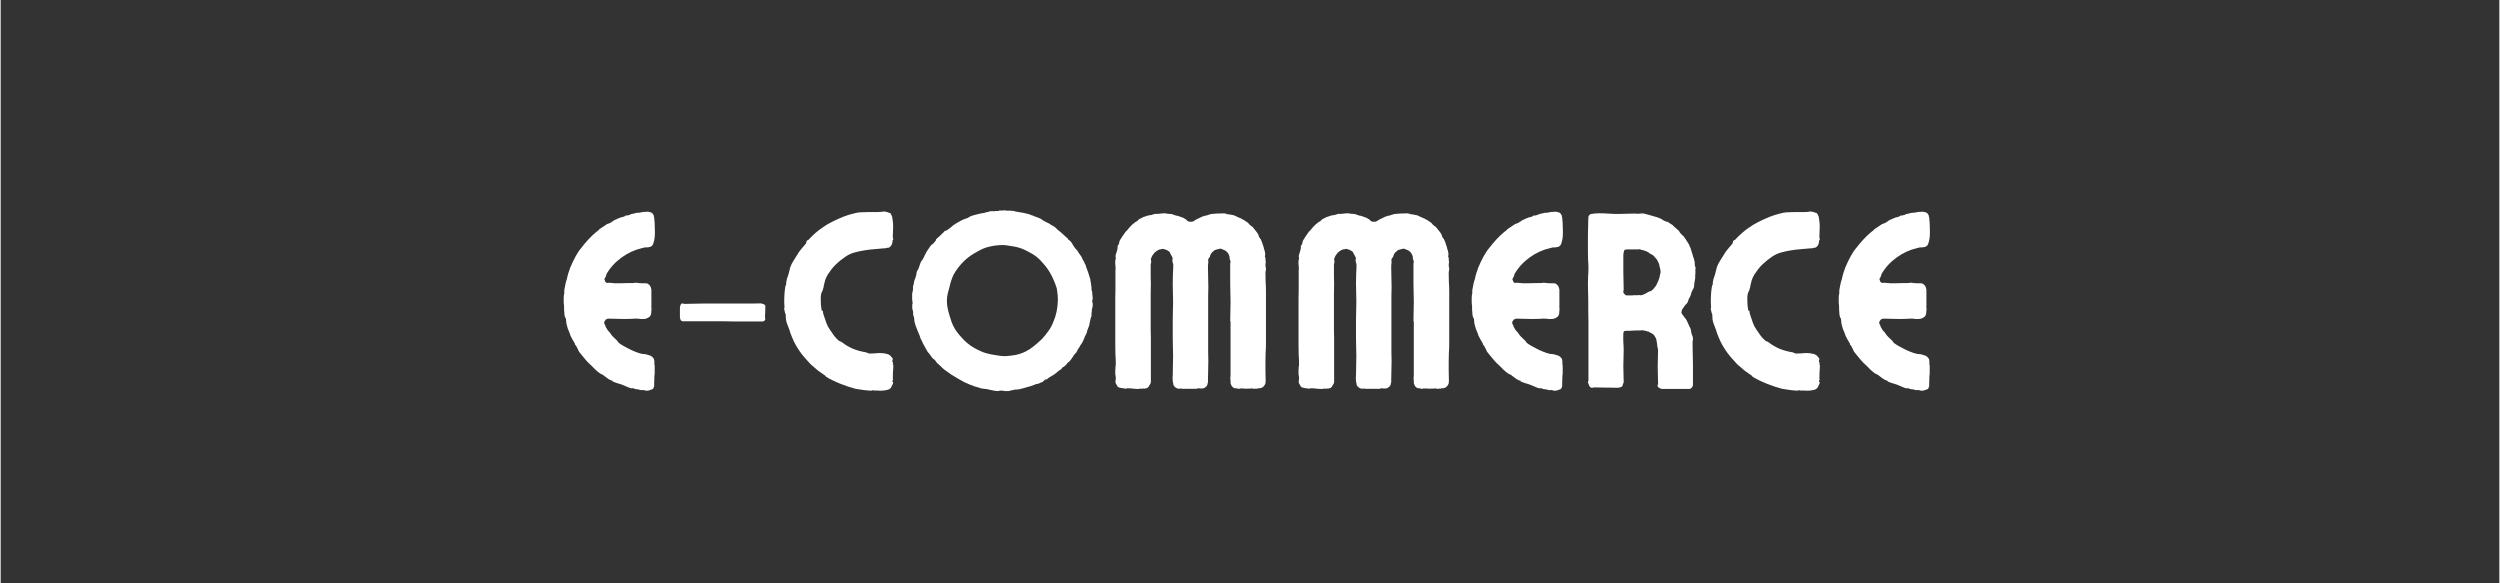 <svg xmlns="http://www.w3.org/2000/svg" xmlns:xlink="http://www.w3.org/1999/xlink" width="300" viewBox="0 0 224.88 52.5" height="70" preserveAspectRatio="xMidYMid meet"><rect x="0" y="0" width="224.88" height="52.5" fill="#333333" stroke="none"/><defs></defs><g id="8614d057e7"><g style="fill:#ffffff;fill-opacity:1;"><g transform="translate(50.112, 35.007)"><path style="stroke:none" d="M 0.562 -8.203 C 0.562 -8.078 0.562 -7.953 0.562 -7.828 C 0.562 -7.711 0.57 -7.598 0.594 -7.484 C 0.594 -7.391 0.594 -7.301 0.594 -7.219 C 0.594 -7.133 0.598 -7.047 0.609 -6.953 C 0.617 -6.898 0.625 -6.836 0.625 -6.766 C 0.625 -6.703 0.633 -6.629 0.656 -6.547 C 0.664 -6.504 0.68 -6.461 0.703 -6.422 C 0.734 -6.391 0.754 -6.348 0.766 -6.297 C 0.766 -6.191 0.773 -6.113 0.797 -6.062 C 0.805 -6.031 0.805 -5.992 0.797 -5.953 C 0.797 -5.91 0.801 -5.879 0.812 -5.859 L 0.875 -5.625 C 0.906 -5.488 0.953 -5.352 1.016 -5.219 C 1.078 -5.082 1.129 -4.941 1.172 -4.797 C 1.223 -4.68 1.285 -4.562 1.359 -4.438 C 1.43 -4.32 1.5 -4.207 1.562 -4.094 L 1.578 -4 C 1.609 -3.969 1.633 -3.938 1.656 -3.906 C 1.676 -3.875 1.695 -3.844 1.719 -3.812 C 1.758 -3.738 1.797 -3.664 1.828 -3.594 C 1.859 -3.52 1.895 -3.441 1.938 -3.359 L 2.125 -3.125 C 2.258 -2.957 2.406 -2.781 2.562 -2.594 C 2.719 -2.414 2.875 -2.258 3.031 -2.125 C 3.113 -2.051 3.195 -1.969 3.281 -1.875 C 3.363 -1.781 3.453 -1.695 3.547 -1.625 C 3.586 -1.594 3.629 -1.555 3.672 -1.516 C 3.723 -1.484 3.766 -1.453 3.797 -1.422 C 3.836 -1.391 3.879 -1.363 3.922 -1.344 C 3.973 -1.332 4.02 -1.312 4.062 -1.281 C 4.094 -1.27 4.172 -1.211 4.297 -1.109 C 4.43 -1.004 4.566 -0.91 4.703 -0.828 C 4.836 -0.754 4.926 -0.734 4.969 -0.766 C 4.926 -0.723 4.941 -0.688 5.016 -0.656 C 5.109 -0.613 5.203 -0.578 5.297 -0.547 C 5.391 -0.516 5.492 -0.484 5.609 -0.453 C 5.723 -0.422 5.836 -0.379 5.953 -0.328 C 6.066 -0.273 6.176 -0.227 6.281 -0.188 C 6.414 -0.125 6.535 -0.082 6.641 -0.062 C 6.672 -0.051 6.703 -0.051 6.734 -0.062 C 6.773 -0.082 6.805 -0.082 6.828 -0.062 C 6.867 -0.051 6.906 -0.035 6.938 -0.016 C 6.977 0.004 7.023 0.016 7.078 0.016 C 7.086 0.035 7.098 0.039 7.109 0.031 C 7.129 0.02 7.145 0.016 7.156 0.016 C 7.219 0.035 7.281 0.051 7.344 0.062 C 7.414 0.082 7.484 0.098 7.547 0.109 C 7.586 0.109 7.629 0.102 7.672 0.094 C 7.723 0.094 7.77 0.098 7.812 0.109 C 7.863 0.141 7.945 0.156 8.062 0.156 C 8.188 0.156 8.305 0.125 8.422 0.062 C 8.473 0.062 8.516 0.047 8.547 0.016 L 8.609 -0.016 C 8.617 -0.047 8.629 -0.07 8.641 -0.094 C 8.66 -0.125 8.672 -0.145 8.672 -0.156 C 8.703 -0.219 8.711 -0.289 8.703 -0.375 C 8.703 -0.469 8.703 -0.547 8.703 -0.609 C 8.711 -0.703 8.719 -0.789 8.719 -0.875 C 8.719 -0.969 8.719 -1.062 8.719 -1.156 C 8.738 -1.258 8.75 -1.352 8.75 -1.438 C 8.75 -1.531 8.75 -1.629 8.75 -1.734 C 8.75 -1.828 8.75 -1.914 8.75 -2 C 8.75 -2.094 8.738 -2.188 8.719 -2.281 L 8.719 -2.375 C 8.719 -2.406 8.719 -2.43 8.719 -2.453 C 8.719 -2.473 8.719 -2.492 8.719 -2.516 C 8.719 -2.535 8.711 -2.566 8.703 -2.609 C 8.703 -2.648 8.688 -2.695 8.656 -2.75 C 8.633 -2.781 8.613 -2.801 8.594 -2.812 C 8.582 -2.832 8.566 -2.852 8.547 -2.875 C 8.461 -2.945 8.398 -2.988 8.359 -3 C 8.266 -3.031 8.16 -3.062 8.047 -3.094 C 8.016 -3.113 7.973 -3.125 7.922 -3.125 C 7.879 -3.125 7.836 -3.129 7.797 -3.141 C 7.703 -3.141 7.641 -3.145 7.609 -3.156 C 7.398 -3.207 7.191 -3.273 6.984 -3.359 C 6.773 -3.441 6.57 -3.535 6.375 -3.641 C 6.238 -3.711 6.094 -3.789 5.938 -3.875 C 5.789 -3.957 5.656 -4.047 5.531 -4.141 C 5.488 -4.18 5.453 -4.227 5.422 -4.281 C 5.391 -4.332 5.352 -4.375 5.312 -4.406 C 5.207 -4.508 5.109 -4.602 5.016 -4.688 C 4.922 -4.781 4.836 -4.883 4.766 -5 C 4.723 -5.07 4.672 -5.133 4.609 -5.188 C 4.547 -5.25 4.5 -5.312 4.469 -5.375 L 4.312 -5.641 C 4.312 -5.66 4.312 -5.672 4.312 -5.672 C 4.312 -5.68 4.312 -5.695 4.312 -5.719 C 4.301 -5.75 4.281 -5.781 4.25 -5.812 C 4.227 -5.844 4.219 -5.867 4.219 -5.891 C 4.207 -5.922 4.203 -5.945 4.203 -5.969 C 4.211 -6 4.219 -6.02 4.219 -6.031 C 4.219 -6.07 4.242 -6.117 4.297 -6.172 C 4.328 -6.234 4.367 -6.27 4.422 -6.281 C 4.473 -6.312 4.523 -6.328 4.578 -6.328 C 4.629 -6.328 4.676 -6.328 4.719 -6.328 C 4.926 -6.328 5.141 -6.32 5.359 -6.312 C 5.578 -6.301 5.801 -6.297 6.031 -6.297 C 6.238 -6.297 6.453 -6.301 6.672 -6.312 C 6.891 -6.332 7.098 -6.336 7.297 -6.328 C 7.367 -6.305 7.438 -6.297 7.5 -6.297 C 7.562 -6.297 7.625 -6.297 7.688 -6.297 C 7.789 -6.297 7.883 -6.305 7.969 -6.328 C 8.062 -6.359 8.156 -6.406 8.25 -6.469 C 8.363 -6.551 8.426 -6.676 8.438 -6.844 C 8.457 -7.02 8.469 -7.172 8.469 -7.297 C 8.469 -7.328 8.457 -7.344 8.438 -7.344 C 8.426 -7.352 8.422 -7.367 8.422 -7.391 C 8.422 -7.391 8.426 -7.391 8.438 -7.391 C 8.445 -7.398 8.453 -7.414 8.453 -7.438 L 8.453 -8.266 C 8.453 -8.336 8.453 -8.422 8.453 -8.516 C 8.453 -8.609 8.453 -8.691 8.453 -8.766 C 8.453 -8.805 8.453 -8.852 8.453 -8.906 C 8.453 -8.969 8.441 -9.02 8.422 -9.062 C 8.391 -9.227 8.305 -9.352 8.172 -9.438 C 8.16 -9.438 8.148 -9.445 8.141 -9.469 C 8.078 -9.5 7.992 -9.516 7.891 -9.516 C 7.785 -9.516 7.691 -9.516 7.609 -9.516 L 7.562 -9.516 C 7.477 -9.516 7.391 -9.52 7.297 -9.531 C 7.203 -9.551 7.113 -9.562 7.031 -9.562 C 6.926 -9.539 6.82 -9.531 6.719 -9.531 C 6.625 -9.531 6.516 -9.531 6.391 -9.531 C 6.18 -9.52 5.969 -9.516 5.75 -9.516 C 5.531 -9.516 5.316 -9.516 5.109 -9.516 C 5.086 -9.516 5.07 -9.52 5.062 -9.531 C 5.062 -9.551 5.051 -9.551 5.031 -9.531 L 4.969 -9.531 C 4.969 -9.531 4.961 -9.531 4.953 -9.531 C 4.898 -9.531 4.848 -9.535 4.797 -9.547 C 4.742 -9.555 4.695 -9.562 4.656 -9.562 C 4.613 -9.562 4.57 -9.555 4.531 -9.547 C 4.488 -9.535 4.445 -9.539 4.406 -9.562 C 4.363 -9.594 4.328 -9.629 4.297 -9.672 C 4.273 -9.703 4.266 -9.727 4.266 -9.75 C 4.266 -9.77 4.266 -9.789 4.266 -9.812 C 4.266 -9.82 4.254 -9.832 4.234 -9.844 C 4.223 -9.863 4.219 -9.879 4.219 -9.891 L 4.312 -10.047 C 4.344 -10.098 4.363 -10.145 4.375 -10.188 C 4.383 -10.227 4.395 -10.273 4.406 -10.328 C 4.738 -10.91 5.191 -11.41 5.766 -11.828 C 6.336 -12.242 6.945 -12.523 7.594 -12.672 L 7.906 -12.75 C 7.938 -12.75 7.961 -12.742 7.984 -12.734 C 8.004 -12.723 8.023 -12.727 8.047 -12.75 L 8.141 -12.75 C 8.391 -12.77 8.547 -12.867 8.609 -13.047 C 8.68 -13.234 8.727 -13.43 8.75 -13.641 C 8.758 -13.754 8.766 -13.863 8.766 -13.969 C 8.766 -14.082 8.766 -14.191 8.766 -14.297 C 8.766 -14.691 8.742 -15.078 8.703 -15.453 C 8.68 -15.484 8.672 -15.52 8.672 -15.562 C 8.672 -15.613 8.656 -15.656 8.625 -15.688 C 8.57 -15.801 8.484 -15.875 8.359 -15.906 C 8.234 -15.945 8.113 -15.961 8 -15.953 C 7.938 -15.93 7.879 -15.926 7.828 -15.938 C 7.785 -15.945 7.738 -15.941 7.688 -15.922 C 7.656 -15.922 7.617 -15.914 7.578 -15.906 C 7.547 -15.895 7.516 -15.891 7.484 -15.891 C 7.422 -15.867 7.363 -15.859 7.312 -15.859 C 7.258 -15.859 7.207 -15.859 7.156 -15.859 L 6.703 -15.75 C 6.648 -15.75 6.609 -15.738 6.578 -15.719 C 6.555 -15.707 6.535 -15.691 6.516 -15.672 C 6.492 -15.66 6.469 -15.656 6.438 -15.656 C 6.426 -15.645 6.406 -15.641 6.375 -15.641 C 6.352 -15.641 6.328 -15.629 6.297 -15.609 C 6.285 -15.609 6.27 -15.613 6.25 -15.625 C 6.238 -15.633 6.227 -15.629 6.219 -15.609 C 6.156 -15.609 6.113 -15.602 6.094 -15.594 C 6.082 -15.594 6.066 -15.578 6.047 -15.547 C 6.035 -15.523 6.016 -15.516 5.984 -15.516 C 5.941 -15.504 5.895 -15.488 5.844 -15.469 C 5.789 -15.457 5.738 -15.445 5.688 -15.438 C 5.645 -15.414 5.598 -15.395 5.547 -15.375 C 5.492 -15.363 5.438 -15.344 5.375 -15.312 C 5.363 -15.312 5.352 -15.301 5.344 -15.281 C 5.332 -15.27 5.312 -15.266 5.281 -15.266 C 5.27 -15.254 5.25 -15.242 5.219 -15.234 C 5.188 -15.234 5.156 -15.219 5.125 -15.188 C 5.062 -15.164 5.004 -15.125 4.953 -15.062 C 4.922 -15.062 4.906 -15.062 4.906 -15.062 C 4.883 -15.062 4.875 -15.055 4.875 -15.047 C 4.875 -15.035 4.867 -15.02 4.859 -15 C 4.828 -14.988 4.789 -14.973 4.75 -14.953 C 4.719 -14.941 4.688 -14.926 4.656 -14.906 C 4.633 -14.895 4.602 -14.883 4.562 -14.875 C 4.531 -14.863 4.5 -14.852 4.469 -14.844 L 3.766 -14.375 C 3.754 -14.352 3.738 -14.332 3.719 -14.312 C 3.707 -14.301 3.695 -14.289 3.688 -14.281 C 3.594 -14.219 3.523 -14.164 3.484 -14.125 C 3.242 -13.926 3.004 -13.695 2.766 -13.438 C 2.535 -13.188 2.32 -12.93 2.125 -12.672 C 2.031 -12.566 1.941 -12.445 1.859 -12.312 C 1.773 -12.176 1.695 -12.047 1.625 -11.922 C 1.457 -11.609 1.301 -11.281 1.156 -10.938 C 1.02 -10.594 0.914 -10.238 0.844 -9.875 C 0.82 -9.832 0.785 -9.711 0.734 -9.516 C 0.691 -9.316 0.656 -9.129 0.625 -8.953 C 0.602 -8.785 0.602 -8.691 0.625 -8.672 C 0.582 -8.523 0.562 -8.367 0.562 -8.203 Z M 0.562 -8.203 "></path></g></g><g style="fill:#ffffff;fill-opacity:1;"><g transform="translate(60.008, 35.007)"><path style="stroke:none" d="M 4.969 -6.094 C 5.258 -6.094 5.547 -6.086 5.828 -6.078 C 6.117 -6.078 6.406 -6.078 6.688 -6.078 L 8.422 -6.078 C 8.453 -6.078 8.484 -6.078 8.516 -6.078 C 8.547 -6.078 8.566 -6.078 8.578 -6.078 C 8.703 -6.086 8.781 -6.16 8.812 -6.297 L 8.781 -6.469 C 8.781 -6.613 8.785 -6.754 8.797 -6.891 C 8.805 -7.023 8.812 -7.172 8.812 -7.328 L 8.812 -7.484 C 8.789 -7.566 8.711 -7.625 8.578 -7.656 C 8.566 -7.656 8.547 -7.66 8.516 -7.672 C 8.484 -7.691 8.453 -7.703 8.422 -7.703 C 8.141 -7.703 7.852 -7.695 7.562 -7.688 C 7.281 -7.688 6.992 -7.688 6.703 -7.688 L 4.969 -7.688 C 4.688 -7.688 4.398 -7.688 4.109 -7.688 C 3.828 -7.688 3.535 -7.688 3.234 -7.688 C 2.941 -7.688 2.648 -7.68 2.359 -7.672 C 2.078 -7.66 1.797 -7.656 1.516 -7.656 C 1.484 -7.656 1.457 -7.66 1.438 -7.672 C 1.414 -7.691 1.391 -7.703 1.359 -7.703 C 1.254 -7.691 1.188 -7.617 1.156 -7.484 L 1.125 -7.328 C 1.125 -7.172 1.125 -7.023 1.125 -6.891 C 1.125 -6.754 1.125 -6.613 1.125 -6.469 C 1.125 -6.438 1.129 -6.406 1.141 -6.375 C 1.148 -6.352 1.156 -6.328 1.156 -6.297 C 1.188 -6.18 1.254 -6.113 1.359 -6.094 L 1.516 -6.094 C 1.797 -6.094 2.078 -6.094 2.359 -6.094 C 2.648 -6.094 2.941 -6.094 3.234 -6.094 Z M 4.969 -6.094 "></path></g></g><g style="fill:#ffffff;fill-opacity:1;"><g transform="translate(69.949, 35.007)"><path style="stroke:none" d="M 9.016 -15.922 L 8.156 -15.922 C 7.977 -15.922 7.801 -15.914 7.625 -15.906 C 7.445 -15.906 7.27 -15.891 7.094 -15.859 C 6.82 -15.797 6.551 -15.723 6.281 -15.641 C 6.02 -15.555 5.766 -15.457 5.516 -15.344 C 5.273 -15.238 5.023 -15.117 4.766 -14.984 C 4.516 -14.859 4.273 -14.711 4.047 -14.547 C 3.816 -14.398 3.598 -14.234 3.391 -14.047 C 3.18 -13.867 2.984 -13.676 2.797 -13.469 C 2.785 -13.445 2.758 -13.426 2.719 -13.406 C 2.688 -13.395 2.656 -13.379 2.625 -13.359 C 2.594 -13.328 2.57 -13.281 2.562 -13.219 C 2.551 -13.156 2.535 -13.109 2.516 -13.078 C 2.367 -12.91 2.227 -12.742 2.094 -12.578 C 1.957 -12.422 1.836 -12.25 1.734 -12.062 C 1.629 -11.883 1.516 -11.703 1.391 -11.516 C 1.273 -11.336 1.18 -11.145 1.109 -10.938 C 1.086 -10.875 1.07 -10.812 1.062 -10.75 C 1.062 -10.695 1.047 -10.641 1.016 -10.578 C 1.004 -10.516 0.988 -10.445 0.969 -10.375 C 0.957 -10.312 0.938 -10.242 0.906 -10.172 L 0.844 -9.984 C 0.82 -9.941 0.805 -9.895 0.797 -9.844 C 0.797 -9.789 0.785 -9.738 0.766 -9.688 C 0.754 -9.645 0.75 -9.598 0.75 -9.547 C 0.758 -9.504 0.758 -9.461 0.75 -9.422 C 0.727 -9.379 0.707 -9.332 0.688 -9.281 C 0.676 -9.238 0.664 -9.188 0.656 -9.125 C 0.613 -8.844 0.586 -8.551 0.578 -8.25 C 0.566 -7.957 0.57 -7.66 0.594 -7.359 C 0.602 -7.336 0.598 -7.312 0.578 -7.281 C 0.566 -7.25 0.562 -7.219 0.562 -7.188 C 0.562 -7.156 0.578 -7.109 0.609 -7.047 C 0.609 -6.984 0.617 -6.926 0.641 -6.875 C 0.66 -6.82 0.68 -6.766 0.703 -6.703 C 0.711 -6.598 0.719 -6.5 0.719 -6.406 C 0.719 -6.32 0.727 -6.234 0.75 -6.141 C 0.781 -6.004 0.82 -5.875 0.875 -5.75 C 0.926 -5.625 0.973 -5.5 1.016 -5.375 C 1.047 -5.332 1.062 -5.285 1.062 -5.234 C 1.07 -5.18 1.086 -5.129 1.109 -5.078 C 1.211 -4.805 1.32 -4.539 1.438 -4.281 C 1.562 -4.031 1.703 -3.785 1.859 -3.547 C 2.016 -3.305 2.188 -3.078 2.375 -2.859 C 2.57 -2.641 2.766 -2.426 2.953 -2.219 C 3.172 -2.02 3.391 -1.832 3.609 -1.656 C 3.836 -1.488 4.07 -1.32 4.312 -1.156 L 4.312 -1.109 C 4.719 -0.867 5.156 -0.656 5.625 -0.469 C 6.062 -0.289 6.516 -0.141 6.984 -0.016 C 7.223 0.023 7.461 0.062 7.703 0.094 C 7.941 0.125 8.18 0.145 8.422 0.156 C 8.441 0.156 8.453 0.145 8.453 0.125 C 8.461 0.113 8.477 0.109 8.5 0.109 L 8.516 0.109 C 8.547 0.109 8.566 0.113 8.578 0.125 C 8.598 0.133 8.613 0.141 8.625 0.141 C 8.719 0.141 8.82 0.141 8.938 0.141 C 9.051 0.148 9.16 0.156 9.266 0.156 C 9.473 0.156 9.676 0.129 9.875 0.078 C 10.07 0.023 10.195 -0.086 10.25 -0.266 C 10.281 -0.328 10.305 -0.379 10.328 -0.422 C 10.359 -0.473 10.375 -0.531 10.375 -0.594 C 10.375 -0.613 10.359 -0.629 10.328 -0.641 C 10.305 -0.66 10.297 -0.68 10.297 -0.703 C 10.328 -0.734 10.336 -0.754 10.328 -0.766 C 10.328 -0.785 10.344 -0.82 10.375 -0.875 C 10.375 -0.875 10.367 -0.879 10.359 -0.891 C 10.348 -0.898 10.344 -0.91 10.344 -0.922 C 10.344 -1.141 10.348 -1.348 10.359 -1.547 C 10.379 -1.754 10.391 -1.953 10.391 -2.141 C 10.391 -2.16 10.379 -2.172 10.359 -2.172 C 10.348 -2.172 10.344 -2.176 10.344 -2.188 C 10.332 -2.219 10.344 -2.266 10.375 -2.328 C 10.375 -2.336 10.367 -2.348 10.359 -2.359 C 10.348 -2.367 10.344 -2.375 10.344 -2.375 C 10.344 -2.406 10.332 -2.426 10.312 -2.438 C 10.301 -2.457 10.297 -2.473 10.297 -2.484 C 10.297 -2.516 10.301 -2.547 10.312 -2.578 C 10.332 -2.609 10.344 -2.629 10.344 -2.641 C 10.344 -2.672 10.336 -2.691 10.328 -2.703 C 10.328 -2.711 10.328 -2.723 10.328 -2.734 C 10.328 -2.766 10.312 -2.789 10.281 -2.812 C 10.258 -2.832 10.238 -2.852 10.219 -2.875 C 10.133 -3.02 9.992 -3.113 9.797 -3.156 C 9.609 -3.207 9.41 -3.234 9.203 -3.234 C 9.035 -3.234 8.867 -3.223 8.703 -3.203 C 8.535 -3.191 8.391 -3.188 8.266 -3.188 C 8.203 -3.188 8.145 -3.203 8.094 -3.234 C 8.039 -3.266 7.988 -3.285 7.938 -3.297 C 7.539 -3.359 7.156 -3.461 6.781 -3.609 C 6.414 -3.766 6.078 -3.961 5.766 -4.203 C 5.734 -4.234 5.691 -4.254 5.641 -4.266 C 5.586 -4.285 5.535 -4.312 5.484 -4.344 C 5.316 -4.488 5.164 -4.648 5.031 -4.828 C 4.895 -5.016 4.77 -5.195 4.656 -5.375 C 4.531 -5.551 4.43 -5.742 4.359 -5.953 C 4.285 -6.172 4.211 -6.383 4.141 -6.594 C 4.117 -6.664 4.098 -6.734 4.078 -6.797 C 4.066 -6.867 4.055 -6.945 4.047 -7.031 C 4.023 -7.039 4.004 -7.047 3.984 -7.047 C 3.961 -7.047 3.945 -7.055 3.938 -7.078 C 3.883 -7.391 3.859 -7.695 3.859 -8 C 3.859 -8.094 3.859 -8.176 3.859 -8.25 C 3.859 -8.332 3.867 -8.422 3.891 -8.516 C 3.898 -8.586 3.926 -8.664 3.969 -8.75 C 4.02 -8.832 4.051 -8.914 4.062 -9 C 4.094 -9.07 4.113 -9.148 4.125 -9.234 C 4.133 -9.328 4.156 -9.422 4.188 -9.516 C 4.207 -9.598 4.227 -9.688 4.25 -9.781 C 4.281 -9.875 4.316 -9.961 4.359 -10.047 L 4.516 -10.344 C 4.547 -10.375 4.57 -10.406 4.594 -10.438 C 4.613 -10.469 4.633 -10.5 4.656 -10.531 C 4.832 -10.801 5.039 -11.047 5.281 -11.266 C 5.52 -11.492 5.781 -11.703 6.062 -11.891 C 6.332 -12.078 6.609 -12.207 6.891 -12.281 C 7.18 -12.363 7.469 -12.426 7.75 -12.469 C 8.051 -12.52 8.348 -12.555 8.641 -12.578 C 8.93 -12.598 9.227 -12.625 9.531 -12.656 C 9.562 -12.656 9.594 -12.656 9.625 -12.656 C 9.664 -12.664 9.703 -12.672 9.734 -12.672 C 9.766 -12.691 9.801 -12.703 9.844 -12.703 C 9.895 -12.703 9.941 -12.707 9.984 -12.719 C 10.109 -12.781 10.195 -12.875 10.25 -13 C 10.301 -13.125 10.328 -13.254 10.328 -13.391 L 10.375 -13.422 C 10.375 -13.453 10.375 -13.477 10.375 -13.5 C 10.375 -13.52 10.375 -13.539 10.375 -13.562 C 10.375 -13.57 10.367 -13.578 10.359 -13.578 C 10.348 -13.586 10.344 -13.602 10.344 -13.625 L 10.344 -13.734 C 10.344 -13.867 10.348 -14.008 10.359 -14.156 C 10.367 -14.312 10.375 -14.469 10.375 -14.625 C 10.375 -14.781 10.363 -14.93 10.344 -15.078 C 10.332 -15.223 10.312 -15.363 10.281 -15.5 C 10.25 -15.594 10.219 -15.66 10.188 -15.703 C 10.176 -15.711 10.172 -15.723 10.172 -15.734 C 10.172 -15.754 10.16 -15.773 10.141 -15.797 C 10.129 -15.828 10.098 -15.844 10.047 -15.844 C 9.992 -15.852 9.953 -15.867 9.922 -15.891 C 9.859 -15.91 9.801 -15.926 9.75 -15.938 C 9.695 -15.957 9.641 -15.969 9.578 -15.969 C 9.484 -15.969 9.391 -15.957 9.297 -15.938 C 9.203 -15.926 9.109 -15.922 9.016 -15.922 Z M 9.016 -15.922 "></path></g></g><g style="fill:#ffffff;fill-opacity:1;"><g transform="translate(81.472, 35.007)"><path style="stroke:none" d="M 8.672 0.156 C 8.734 0.156 8.789 0.16 8.844 0.172 C 8.895 0.191 8.953 0.195 9.016 0.188 C 9.047 0.188 9.082 0.188 9.125 0.188 C 9.176 0.195 9.211 0.195 9.234 0.188 C 9.266 0.188 9.301 0.176 9.344 0.156 C 9.383 0.145 9.414 0.141 9.438 0.141 L 9.781 0.062 C 9.852 0.051 9.926 0.047 10 0.047 C 10.082 0.047 10.16 0.035 10.234 0.016 C 10.336 -0.004 10.441 -0.031 10.547 -0.062 C 10.648 -0.094 10.758 -0.125 10.875 -0.156 C 11.008 -0.188 11.141 -0.223 11.266 -0.266 C 11.391 -0.316 11.516 -0.363 11.641 -0.406 C 11.68 -0.438 11.727 -0.453 11.781 -0.453 C 11.832 -0.453 11.879 -0.457 11.922 -0.469 C 11.984 -0.5 12.047 -0.531 12.109 -0.562 C 12.172 -0.594 12.234 -0.613 12.297 -0.625 C 12.336 -0.656 12.375 -0.691 12.406 -0.734 C 12.438 -0.773 12.473 -0.812 12.516 -0.844 C 12.578 -0.844 12.625 -0.848 12.656 -0.859 C 12.719 -0.891 12.77 -0.926 12.812 -0.969 C 12.852 -1.02 12.906 -1.055 12.969 -1.078 C 13.039 -1.129 13.117 -1.176 13.203 -1.219 C 13.285 -1.258 13.363 -1.312 13.438 -1.375 L 13.781 -1.656 C 13.812 -1.676 13.844 -1.695 13.875 -1.719 C 13.914 -1.75 13.953 -1.77 13.984 -1.781 C 14.004 -1.801 14.02 -1.82 14.031 -1.844 C 14.039 -1.875 14.055 -1.898 14.078 -1.922 C 14.109 -1.953 14.145 -1.973 14.188 -1.984 C 14.227 -2.004 14.258 -2.031 14.281 -2.062 C 14.344 -2.102 14.395 -2.148 14.438 -2.203 C 14.477 -2.266 14.531 -2.328 14.594 -2.391 C 14.625 -2.422 14.656 -2.441 14.688 -2.453 C 14.719 -2.473 14.738 -2.492 14.75 -2.516 C 14.812 -2.598 14.863 -2.664 14.906 -2.719 C 14.938 -2.758 14.969 -2.805 15 -2.859 C 15.031 -2.91 15.062 -2.957 15.094 -3 C 15.125 -3.062 15.16 -3.109 15.203 -3.141 C 15.242 -3.18 15.289 -3.234 15.344 -3.297 C 15.383 -3.367 15.422 -3.441 15.453 -3.516 C 15.492 -3.598 15.539 -3.672 15.594 -3.734 C 15.633 -3.805 15.676 -3.879 15.719 -3.953 C 15.77 -4.023 15.816 -4.094 15.859 -4.156 C 15.922 -4.258 15.969 -4.359 16 -4.453 C 16.039 -4.555 16.082 -4.656 16.125 -4.75 L 16.266 -5.031 C 16.285 -5.082 16.297 -5.125 16.297 -5.156 C 16.305 -5.195 16.316 -5.238 16.328 -5.281 C 16.359 -5.363 16.391 -5.441 16.422 -5.516 C 16.453 -5.586 16.477 -5.66 16.5 -5.734 C 16.52 -5.816 16.535 -5.898 16.547 -5.984 C 16.566 -6.078 16.586 -6.172 16.609 -6.266 C 16.617 -6.316 16.629 -6.363 16.641 -6.406 C 16.66 -6.457 16.68 -6.504 16.703 -6.547 L 16.703 -6.797 C 16.723 -6.891 16.734 -6.957 16.734 -7 L 16.734 -7.156 C 16.754 -7.188 16.766 -7.219 16.766 -7.25 C 16.773 -7.281 16.781 -7.312 16.781 -7.344 C 16.801 -7.383 16.812 -7.43 16.812 -7.484 C 16.812 -7.535 16.812 -7.586 16.812 -7.641 C 16.812 -7.703 16.801 -7.754 16.781 -7.797 C 16.77 -7.836 16.766 -7.883 16.766 -7.938 C 16.766 -7.977 16.773 -8.016 16.797 -8.047 C 16.816 -8.086 16.82 -8.125 16.812 -8.156 C 16.812 -8.219 16.805 -8.273 16.797 -8.328 C 16.785 -8.379 16.781 -8.426 16.781 -8.469 L 16.781 -8.5 C 16.781 -8.531 16.773 -8.566 16.766 -8.609 C 16.766 -8.648 16.766 -8.688 16.766 -8.719 C 16.766 -8.75 16.75 -8.797 16.719 -8.859 C 16.719 -8.922 16.711 -8.977 16.703 -9.031 C 16.703 -9.082 16.703 -9.129 16.703 -9.172 C 16.68 -9.234 16.672 -9.289 16.672 -9.344 C 16.672 -9.395 16.664 -9.453 16.656 -9.516 C 16.633 -9.586 16.617 -9.664 16.609 -9.75 C 16.609 -9.832 16.594 -9.91 16.562 -9.984 C 16.539 -10.055 16.516 -10.133 16.484 -10.219 C 16.461 -10.301 16.438 -10.391 16.406 -10.484 C 16.375 -10.555 16.344 -10.641 16.312 -10.734 C 16.281 -10.828 16.25 -10.91 16.219 -10.984 C 16.207 -11.055 16.188 -11.125 16.156 -11.188 C 16.125 -11.25 16.094 -11.305 16.062 -11.359 C 16.051 -11.422 16.023 -11.477 15.984 -11.531 C 15.941 -11.582 15.91 -11.641 15.891 -11.703 C 15.867 -11.766 15.844 -11.82 15.812 -11.875 C 15.781 -11.926 15.75 -11.973 15.719 -12.016 L 15.516 -12.297 C 15.492 -12.367 15.457 -12.426 15.406 -12.469 C 15.363 -12.52 15.316 -12.57 15.266 -12.625 L 15.062 -12.906 C 15.039 -12.938 15.02 -12.973 15 -13.016 C 14.988 -13.055 14.969 -13.094 14.938 -13.125 C 14.875 -13.219 14.828 -13.281 14.797 -13.312 C 14.766 -13.344 14.727 -13.367 14.688 -13.391 C 14.656 -13.422 14.625 -13.445 14.594 -13.469 C 14.582 -13.5 14.57 -13.523 14.562 -13.547 C 14.551 -13.566 14.531 -13.582 14.5 -13.594 L 14.344 -13.734 C 14.281 -13.785 14.195 -13.863 14.094 -13.969 C 14.051 -14 13.984 -14.055 13.891 -14.141 L 13.641 -14.344 C 13.586 -14.406 13.531 -14.461 13.469 -14.516 C 13.406 -14.566 13.344 -14.613 13.281 -14.656 C 13.219 -14.688 13.156 -14.719 13.094 -14.75 C 13.039 -14.781 12.992 -14.812 12.953 -14.844 C 12.867 -14.906 12.781 -14.953 12.688 -14.984 C 12.602 -15.023 12.523 -15.066 12.453 -15.109 C 12.391 -15.141 12.32 -15.18 12.25 -15.234 C 12.188 -15.285 12.117 -15.328 12.047 -15.359 L 11.688 -15.5 C 11.633 -15.508 11.586 -15.523 11.547 -15.547 C 11.504 -15.578 11.453 -15.598 11.391 -15.609 C 11.191 -15.703 10.973 -15.77 10.734 -15.812 C 10.691 -15.832 10.645 -15.844 10.594 -15.844 C 10.551 -15.844 10.516 -15.848 10.484 -15.859 C 10.391 -15.891 10.301 -15.906 10.219 -15.906 C 10.133 -15.914 10.051 -15.93 9.969 -15.953 C 9.914 -15.953 9.867 -15.961 9.828 -15.984 C 9.785 -16.004 9.738 -16.016 9.688 -16.016 C 9.645 -16.035 9.598 -16.039 9.547 -16.031 C 9.504 -16.02 9.469 -16.023 9.438 -16.047 L 9.281 -16.047 C 9.227 -16.047 9.172 -16.047 9.109 -16.047 C 9.055 -16.055 9.004 -16.062 8.953 -16.062 C 8.922 -16.082 8.879 -16.086 8.828 -16.078 C 8.785 -16.066 8.75 -16.062 8.719 -16.062 L 8.672 -16.062 C 8.629 -16.062 8.582 -16.062 8.531 -16.062 C 8.488 -16.062 8.445 -16.062 8.406 -16.062 C 8.383 -16.062 8.367 -16.051 8.359 -16.031 C 8.359 -16.02 8.352 -16.016 8.344 -16.016 L 8.062 -16.016 C 8.031 -16.004 8 -16 7.969 -16 C 7.945 -16.008 7.922 -16.008 7.891 -16 C 7.859 -16 7.816 -16 7.766 -16 C 7.723 -16.008 7.688 -16.008 7.656 -16 C 7.594 -16 7.539 -15.988 7.5 -15.969 C 7.457 -15.957 7.41 -15.941 7.359 -15.922 C 7.316 -15.922 7.27 -15.914 7.219 -15.906 C 7.176 -15.895 7.141 -15.879 7.109 -15.859 C 6.797 -15.816 6.484 -15.75 6.172 -15.656 C 6.109 -15.645 6.051 -15.629 6 -15.609 C 5.945 -15.598 5.891 -15.578 5.828 -15.547 C 5.785 -15.523 5.738 -15.5 5.688 -15.469 C 5.645 -15.445 5.602 -15.422 5.562 -15.391 C 5.457 -15.359 5.352 -15.32 5.25 -15.281 C 5.156 -15.25 5.062 -15.207 4.969 -15.156 L 4.5 -14.891 C 4.426 -14.848 4.348 -14.797 4.266 -14.734 C 4.191 -14.672 4.117 -14.609 4.047 -14.547 C 3.984 -14.504 3.922 -14.457 3.859 -14.406 C 3.797 -14.363 3.738 -14.32 3.688 -14.281 L 3.5 -14.219 C 3.469 -14.195 3.441 -14.172 3.422 -14.141 C 3.398 -14.109 3.375 -14.078 3.344 -14.047 C 3.281 -14.004 3.227 -13.957 3.188 -13.906 C 3.145 -13.852 3.098 -13.805 3.047 -13.766 C 2.984 -13.711 2.922 -13.66 2.859 -13.609 C 2.805 -13.555 2.75 -13.5 2.688 -13.438 C 2.688 -13.438 2.691 -13.43 2.703 -13.422 C 2.711 -13.422 2.719 -13.41 2.719 -13.391 C 2.688 -13.367 2.656 -13.332 2.625 -13.281 C 2.594 -13.238 2.562 -13.203 2.531 -13.172 C 2.488 -13.109 2.438 -13.055 2.375 -13.016 C 2.312 -12.984 2.258 -12.938 2.219 -12.875 C 2.156 -12.789 2.094 -12.703 2.031 -12.609 C 1.969 -12.516 1.91 -12.426 1.859 -12.344 C 1.797 -12.227 1.738 -12.117 1.688 -12.016 C 1.645 -11.91 1.594 -11.805 1.531 -11.703 C 1.5 -11.641 1.461 -11.586 1.422 -11.547 C 1.391 -11.504 1.359 -11.453 1.328 -11.391 C 1.297 -11.328 1.27 -11.254 1.25 -11.172 C 1.227 -11.086 1.203 -11.008 1.172 -10.938 C 1.16 -10.875 1.129 -10.805 1.078 -10.734 C 1.035 -10.672 1 -10.602 0.969 -10.531 C 0.957 -10.457 0.945 -10.379 0.938 -10.297 C 0.926 -10.223 0.906 -10.148 0.875 -10.078 C 0.863 -10.016 0.844 -9.953 0.812 -9.891 C 0.781 -9.836 0.758 -9.77 0.75 -9.688 C 0.727 -9.645 0.719 -9.598 0.719 -9.547 C 0.719 -9.504 0.711 -9.469 0.703 -9.438 C 0.703 -9.414 0.691 -9.391 0.672 -9.359 C 0.66 -9.328 0.656 -9.297 0.656 -9.266 C 0.633 -9.203 0.629 -9.141 0.641 -9.078 C 0.648 -9.023 0.645 -8.969 0.625 -8.906 C 0.625 -8.844 0.613 -8.781 0.594 -8.719 C 0.57 -8.656 0.562 -8.586 0.562 -8.516 L 0.562 -8.219 C 0.562 -8.207 0.562 -8.191 0.562 -8.172 C 0.562 -8.148 0.562 -8.125 0.562 -8.094 L 0.562 -8.047 C 0.562 -8.016 0.566 -7.977 0.578 -7.938 C 0.586 -7.906 0.594 -7.875 0.594 -7.844 L 0.594 -7.797 C 0.594 -7.773 0.594 -7.758 0.594 -7.75 C 0.602 -7.738 0.609 -7.723 0.609 -7.703 C 0.609 -7.691 0.598 -7.664 0.578 -7.625 C 0.566 -7.582 0.562 -7.551 0.562 -7.531 C 0.582 -7.5 0.586 -7.461 0.578 -7.422 C 0.566 -7.379 0.562 -7.336 0.562 -7.297 L 0.625 -7.031 C 0.625 -7.008 0.629 -6.988 0.641 -6.969 C 0.648 -6.945 0.656 -6.922 0.656 -6.891 C 0.664 -6.879 0.66 -6.859 0.641 -6.828 C 0.629 -6.797 0.633 -6.766 0.656 -6.734 C 0.656 -6.691 0.66 -6.645 0.672 -6.594 C 0.691 -6.551 0.707 -6.516 0.719 -6.484 C 0.738 -6.422 0.75 -6.352 0.75 -6.281 C 0.75 -6.219 0.754 -6.156 0.766 -6.094 C 0.797 -5.977 0.828 -5.859 0.859 -5.734 C 0.898 -5.617 0.945 -5.5 1 -5.375 L 1.203 -4.875 C 1.234 -4.82 1.254 -4.766 1.266 -4.703 C 1.273 -4.648 1.289 -4.602 1.312 -4.562 C 1.375 -4.457 1.426 -4.352 1.469 -4.25 C 1.508 -4.145 1.562 -4.039 1.625 -3.938 L 1.875 -3.484 C 1.906 -3.422 1.941 -3.363 1.984 -3.312 C 2.035 -3.258 2.082 -3.203 2.125 -3.141 L 2.375 -2.797 C 2.406 -2.754 2.445 -2.719 2.5 -2.688 C 2.551 -2.656 2.594 -2.617 2.625 -2.578 C 2.664 -2.535 2.703 -2.488 2.734 -2.438 C 2.766 -2.395 2.797 -2.348 2.828 -2.297 C 2.859 -2.285 2.883 -2.273 2.906 -2.266 C 2.926 -2.266 2.941 -2.254 2.953 -2.234 C 2.973 -2.223 2.973 -2.207 2.953 -2.188 C 2.941 -2.176 2.941 -2.172 2.953 -2.172 C 2.973 -2.148 2.984 -2.145 2.984 -2.156 C 2.992 -2.164 3.008 -2.16 3.031 -2.141 C 3.062 -2.129 3.086 -2.102 3.109 -2.062 C 3.141 -2.031 3.172 -2 3.203 -1.969 C 3.297 -1.875 3.363 -1.812 3.406 -1.781 L 3.75 -1.531 C 3.852 -1.457 3.957 -1.383 4.062 -1.312 C 4.164 -1.25 4.273 -1.18 4.391 -1.109 C 4.504 -1.047 4.617 -0.977 4.734 -0.906 C 4.848 -0.844 4.957 -0.781 5.062 -0.719 C 5.176 -0.645 5.316 -0.578 5.484 -0.516 C 5.578 -0.473 5.664 -0.43 5.75 -0.391 C 5.844 -0.359 5.938 -0.328 6.031 -0.297 C 6.07 -0.273 6.113 -0.254 6.156 -0.234 C 6.207 -0.223 6.254 -0.211 6.297 -0.203 C 6.379 -0.172 6.461 -0.145 6.547 -0.125 C 6.641 -0.102 6.723 -0.078 6.797 -0.047 L 7.297 0.016 C 7.359 0.035 7.41 0.047 7.453 0.047 C 7.504 0.055 7.555 0.07 7.609 0.094 C 7.66 0.094 7.707 0.098 7.75 0.109 C 7.789 0.129 7.836 0.141 7.891 0.141 C 7.941 0.148 7.992 0.16 8.047 0.172 C 8.109 0.18 8.164 0.188 8.219 0.188 C 8.301 0.188 8.375 0.176 8.438 0.156 C 8.508 0.145 8.57 0.141 8.625 0.141 C 8.645 0.141 8.656 0.141 8.656 0.141 C 8.664 0.148 8.672 0.156 8.672 0.156 Z M 8.969 -2.953 C 8.707 -2.953 8.469 -2.973 8.25 -3.016 C 8.039 -3.055 7.828 -3.094 7.609 -3.125 C 7.367 -3.176 7.145 -3.238 6.938 -3.312 C 6.738 -3.395 6.535 -3.488 6.328 -3.594 C 5.93 -3.801 5.566 -4.066 5.234 -4.391 C 5.086 -4.547 4.938 -4.711 4.781 -4.891 C 4.633 -5.066 4.504 -5.25 4.391 -5.438 C 4.273 -5.633 4.18 -5.832 4.109 -6.031 C 4.035 -6.238 3.969 -6.453 3.906 -6.672 C 3.844 -6.879 3.789 -7.086 3.75 -7.297 C 3.707 -7.504 3.688 -7.723 3.688 -7.953 C 3.688 -8.16 3.711 -8.375 3.766 -8.594 C 3.816 -8.812 3.875 -9.023 3.938 -9.234 C 3.977 -9.43 4.031 -9.617 4.094 -9.797 C 4.156 -9.984 4.227 -10.16 4.312 -10.328 C 4.438 -10.535 4.57 -10.738 4.719 -10.938 C 4.875 -11.133 5.035 -11.316 5.203 -11.484 C 5.348 -11.629 5.5 -11.758 5.656 -11.875 C 5.812 -12 5.984 -12.113 6.172 -12.219 C 6.348 -12.32 6.523 -12.422 6.703 -12.516 C 6.891 -12.609 7.082 -12.688 7.281 -12.75 C 7.758 -12.883 8.234 -12.953 8.703 -12.953 C 8.867 -12.953 9.031 -12.938 9.188 -12.906 C 9.352 -12.883 9.52 -12.859 9.688 -12.828 C 10.039 -12.773 10.391 -12.664 10.734 -12.5 C 10.91 -12.414 11.086 -12.32 11.266 -12.219 C 11.453 -12.113 11.617 -12.004 11.766 -11.891 C 11.867 -11.805 11.969 -11.719 12.062 -11.625 C 12.156 -11.531 12.25 -11.426 12.344 -11.312 C 12.688 -10.938 12.969 -10.516 13.188 -10.047 C 13.352 -9.703 13.484 -9.375 13.578 -9.062 C 13.609 -8.863 13.633 -8.664 13.656 -8.469 C 13.676 -8.27 13.68 -8.078 13.672 -7.891 C 13.648 -7.223 13.516 -6.602 13.266 -6.031 C 13.16 -5.75 13.016 -5.477 12.828 -5.219 C 12.648 -4.957 12.445 -4.707 12.219 -4.469 C 11.977 -4.25 11.738 -4.039 11.5 -3.844 C 11.258 -3.645 11.008 -3.484 10.75 -3.359 C 10.469 -3.223 10.176 -3.125 9.875 -3.062 C 9.57 -3.008 9.27 -2.973 8.969 -2.953 Z M 8.969 -2.953 "></path></g></g><g style="fill:#ffffff;fill-opacity:1;"><g transform="translate(98.846, 35.007)"><path style="stroke:none" d="M 11.812 -6.094 L 11.844 -6.094 C 11.844 -5.82 11.844 -5.555 11.844 -5.297 C 11.844 -5.035 11.844 -4.77 11.844 -4.5 L 11.844 -2.891 C 11.844 -2.617 11.844 -2.348 11.844 -2.078 C 11.844 -1.805 11.844 -1.535 11.844 -1.266 C 11.844 -1.191 11.836 -1.109 11.828 -1.016 C 11.816 -0.922 11.82 -0.832 11.844 -0.75 C 11.852 -0.727 11.852 -0.695 11.844 -0.656 C 11.844 -0.625 11.844 -0.594 11.844 -0.562 C 11.844 -0.52 11.852 -0.477 11.875 -0.438 C 11.895 -0.406 11.91 -0.363 11.922 -0.312 C 11.984 -0.207 12.055 -0.133 12.141 -0.094 C 12.18 -0.07 12.223 -0.062 12.266 -0.062 C 12.316 -0.062 12.352 -0.062 12.375 -0.062 C 12.395 -0.062 12.406 -0.055 12.406 -0.047 C 12.445 -0.047 12.516 -0.031 12.609 0 C 12.609 -0.008 12.613 -0.016 12.625 -0.016 C 12.645 -0.016 12.656 -0.02 12.656 -0.031 C 12.664 -0.039 12.68 -0.047 12.703 -0.047 L 12.922 -0.047 C 13.086 -0.023 13.254 -0.02 13.422 -0.031 C 13.586 -0.039 13.742 -0.047 13.891 -0.047 C 13.891 -0.047 13.895 -0.035 13.906 -0.016 C 13.914 -0.004 13.926 0 13.938 0 C 13.988 -0.008 14.035 -0.02 14.078 -0.031 C 14.117 -0.039 14.164 -0.035 14.219 -0.016 L 14.25 -0.016 C 14.25 -0.016 14.254 -0.02 14.266 -0.031 C 14.273 -0.051 14.285 -0.062 14.297 -0.062 C 14.348 -0.062 14.398 -0.062 14.453 -0.062 C 14.504 -0.062 14.551 -0.07 14.594 -0.094 C 14.688 -0.125 14.75 -0.156 14.781 -0.188 C 14.883 -0.289 14.953 -0.395 14.984 -0.5 C 14.992 -0.562 15 -0.625 15 -0.688 C 15 -0.758 15 -0.82 15 -0.875 C 15 -1.133 14.992 -1.398 14.984 -1.672 C 14.984 -1.941 14.984 -2.207 14.984 -2.469 C 14.984 -2.719 14.988 -2.977 15 -3.25 C 15.02 -3.52 15.031 -3.785 15.031 -4.047 L 15.031 -5.641 C 15.031 -5.898 15.031 -6.164 15.031 -6.438 C 15.031 -6.707 15.031 -6.973 15.031 -7.234 L 15.031 -8.828 C 15.031 -9.086 15.02 -9.352 15 -9.625 C 14.988 -9.895 14.984 -10.16 14.984 -10.422 C 14.984 -10.492 14.988 -10.555 15 -10.609 C 15.02 -10.66 15.031 -10.719 15.031 -10.781 C 15.031 -10.852 15.02 -10.922 15 -10.984 C 14.988 -11.047 14.984 -11.102 14.984 -11.156 C 14.984 -11.145 14.988 -11.203 15 -11.328 C 15.02 -11.453 15.02 -11.516 15 -11.516 L 14.984 -11.656 C 14.984 -11.676 14.984 -11.688 14.984 -11.688 C 14.992 -11.695 15 -11.707 15 -11.719 C 15 -11.75 14.988 -11.785 14.969 -11.828 C 14.945 -11.867 14.938 -11.898 14.938 -11.922 C 14.938 -11.973 14.941 -12.02 14.953 -12.062 C 14.973 -12.113 14.973 -12.164 14.953 -12.219 C 14.941 -12.281 14.93 -12.344 14.922 -12.406 C 14.91 -12.469 14.891 -12.523 14.859 -12.578 C 14.848 -12.703 14.805 -12.848 14.734 -13.016 C 14.711 -13.086 14.691 -13.156 14.672 -13.219 C 14.648 -13.281 14.625 -13.336 14.594 -13.391 C 14.582 -13.453 14.551 -13.504 14.5 -13.547 C 14.457 -13.598 14.422 -13.656 14.391 -13.719 C 14.379 -13.789 14.359 -13.859 14.328 -13.922 C 14.297 -13.984 14.258 -14.039 14.219 -14.094 C 14.156 -14.176 14.094 -14.254 14.031 -14.328 C 13.969 -14.41 13.898 -14.492 13.828 -14.578 C 13.785 -14.617 13.734 -14.656 13.672 -14.688 C 13.617 -14.727 13.566 -14.773 13.516 -14.828 C 13.523 -14.836 13.523 -14.844 13.516 -14.844 L 13.375 -14.984 C 13.332 -15.016 13.289 -15.039 13.25 -15.062 C 13.207 -15.094 13.164 -15.125 13.125 -15.156 L 12.922 -15.266 C 12.848 -15.316 12.766 -15.359 12.672 -15.391 C 12.586 -15.43 12.504 -15.469 12.422 -15.5 C 12.367 -15.531 12.305 -15.562 12.234 -15.594 C 12.172 -15.625 12.098 -15.645 12.016 -15.656 L 11.766 -15.703 C 11.691 -15.711 11.613 -15.723 11.531 -15.734 C 11.445 -15.754 11.367 -15.773 11.297 -15.797 C 11.555 -15.805 11.629 -15.812 11.516 -15.812 C 11.398 -15.812 11.219 -15.805 10.969 -15.797 C 10.719 -15.797 10.508 -15.785 10.344 -15.766 C 10.281 -15.754 10.223 -15.75 10.172 -15.75 C 10.117 -15.758 10.066 -15.75 10.016 -15.719 C 9.953 -15.707 9.895 -15.691 9.844 -15.672 C 9.789 -15.648 9.734 -15.629 9.672 -15.609 C 9.641 -15.598 9.602 -15.594 9.562 -15.594 C 9.531 -15.594 9.5 -15.582 9.469 -15.562 C 9.406 -15.551 9.348 -15.535 9.297 -15.516 C 9.254 -15.492 9.211 -15.473 9.172 -15.453 C 9.023 -15.391 8.875 -15.316 8.719 -15.234 C 8.676 -15.211 8.629 -15.18 8.578 -15.141 C 8.535 -15.109 8.484 -15.082 8.422 -15.062 C 8.391 -15.051 8.332 -15.047 8.25 -15.047 C 8.219 -15.055 8.176 -15.062 8.125 -15.062 C 8.082 -15.062 8.047 -15.07 8.016 -15.094 C 7.961 -15.125 7.922 -15.16 7.891 -15.203 C 7.859 -15.242 7.816 -15.273 7.766 -15.297 C 7.711 -15.328 7.66 -15.359 7.609 -15.391 C 7.555 -15.422 7.5 -15.441 7.438 -15.453 C 7.383 -15.484 7.332 -15.504 7.281 -15.516 C 7.227 -15.535 7.18 -15.551 7.141 -15.562 C 7.098 -15.582 7.047 -15.594 6.984 -15.594 C 6.93 -15.602 6.883 -15.617 6.844 -15.641 C 6.812 -15.648 6.773 -15.66 6.734 -15.672 C 6.703 -15.691 6.664 -15.707 6.625 -15.719 C 6.562 -15.738 6.5 -15.75 6.438 -15.75 C 6.375 -15.75 6.316 -15.754 6.266 -15.766 C 6.316 -15.754 6.301 -15.754 6.219 -15.766 C 6.133 -15.785 6.035 -15.801 5.922 -15.812 C 5.848 -15.812 5.766 -15.805 5.672 -15.797 C 5.578 -15.797 5.492 -15.785 5.422 -15.766 L 5.328 -15.766 C 5.285 -15.754 5.242 -15.75 5.203 -15.75 C 5.172 -15.758 5.129 -15.766 5.078 -15.766 C 5.023 -15.754 4.969 -15.738 4.906 -15.719 C 4.844 -15.695 4.781 -15.676 4.719 -15.656 C 4.676 -15.645 4.629 -15.641 4.578 -15.641 C 4.535 -15.641 4.492 -15.629 4.453 -15.609 C 4.422 -15.598 4.391 -15.594 4.359 -15.594 C 4.328 -15.594 4.297 -15.582 4.266 -15.562 C 4.223 -15.551 4.18 -15.535 4.141 -15.516 C 4.109 -15.504 4.066 -15.492 4.016 -15.484 C 3.961 -15.453 3.906 -15.422 3.844 -15.391 C 3.781 -15.359 3.711 -15.328 3.641 -15.297 C 3.586 -15.266 3.539 -15.223 3.5 -15.172 C 3.469 -15.129 3.422 -15.094 3.359 -15.062 C 3.316 -15.039 3.27 -15.016 3.219 -14.984 C 3.176 -14.953 3.145 -14.922 3.125 -14.891 C 3.062 -14.859 3.008 -14.816 2.969 -14.766 C 2.938 -14.723 2.895 -14.68 2.844 -14.641 C 2.781 -14.578 2.727 -14.52 2.688 -14.469 C 2.645 -14.414 2.598 -14.359 2.547 -14.297 C 2.504 -14.254 2.457 -14.207 2.406 -14.156 C 2.363 -14.102 2.32 -14.047 2.281 -13.984 C 2.219 -13.879 2.148 -13.781 2.078 -13.688 C 2.016 -13.602 1.953 -13.504 1.891 -13.391 C 1.891 -13.367 1.879 -13.344 1.859 -13.312 C 1.836 -13.281 1.828 -13.242 1.828 -13.203 C 1.828 -13.172 1.82 -13.141 1.812 -13.109 C 1.789 -13.055 1.77 -13.008 1.75 -12.969 C 1.727 -12.938 1.703 -12.906 1.672 -12.875 C 1.672 -12.863 1.672 -12.848 1.672 -12.828 C 1.68 -12.816 1.688 -12.797 1.688 -12.766 C 1.688 -12.754 1.68 -12.738 1.672 -12.719 C 1.672 -12.707 1.672 -12.688 1.672 -12.656 C 1.66 -12.562 1.641 -12.473 1.609 -12.391 C 1.578 -12.305 1.551 -12.223 1.531 -12.141 C 1.531 -12.109 1.516 -12.047 1.484 -11.953 C 1.484 -11.922 1.488 -11.891 1.5 -11.859 C 1.52 -11.828 1.523 -11.797 1.516 -11.766 C 1.516 -11.723 1.504 -11.676 1.484 -11.625 C 1.473 -11.582 1.469 -11.539 1.469 -11.5 C 1.457 -11.363 1.461 -11.223 1.484 -11.078 C 1.504 -10.941 1.504 -10.805 1.484 -10.672 L 1.484 -8.969 C 1.484 -8.695 1.477 -8.422 1.469 -8.141 C 1.469 -7.867 1.469 -7.586 1.469 -7.297 L 1.469 -5.625 C 1.469 -5.344 1.469 -5.062 1.469 -4.781 C 1.469 -4.5 1.469 -4.219 1.469 -3.938 C 1.469 -3.645 1.473 -3.359 1.484 -3.078 C 1.504 -2.805 1.516 -2.535 1.516 -2.266 C 1.516 -2.148 1.504 -2.047 1.484 -1.953 C 1.473 -1.859 1.469 -1.758 1.469 -1.656 C 1.469 -1.539 1.469 -1.438 1.469 -1.344 C 1.477 -1.25 1.492 -1.148 1.516 -1.047 L 1.516 -0.969 C 1.516 -0.906 1.508 -0.848 1.5 -0.797 C 1.488 -0.742 1.484 -0.688 1.484 -0.625 C 1.484 -0.57 1.5 -0.52 1.531 -0.469 C 1.562 -0.426 1.586 -0.383 1.609 -0.344 C 1.641 -0.258 1.676 -0.207 1.719 -0.188 C 1.75 -0.156 1.785 -0.133 1.828 -0.125 C 1.867 -0.113 1.914 -0.102 1.969 -0.094 C 2.031 -0.07 2.129 -0.062 2.266 -0.062 C 2.266 -0.062 2.266 -0.055 2.266 -0.047 C 2.266 -0.047 2.27 -0.047 2.281 -0.047 C 2.289 -0.047 2.301 -0.039 2.312 -0.031 C 2.32 -0.02 2.332 -0.016 2.344 -0.016 C 2.395 -0.035 2.438 -0.047 2.469 -0.047 C 2.508 -0.055 2.551 -0.062 2.594 -0.062 C 2.758 -0.062 2.922 -0.051 3.078 -0.031 C 3.242 -0.008 3.398 0 3.547 0 L 3.594 0 C 3.633 -0.008 3.676 -0.02 3.719 -0.031 C 3.77 -0.039 3.828 -0.035 3.891 -0.016 L 3.906 -0.016 C 3.926 -0.035 3.941 -0.039 3.953 -0.031 C 3.961 -0.02 3.977 -0.023 4 -0.047 C 4.031 -0.047 4.062 -0.039 4.094 -0.031 C 4.125 -0.02 4.145 -0.023 4.156 -0.047 C 4.195 -0.047 4.266 -0.062 4.359 -0.094 C 4.398 -0.125 4.438 -0.16 4.469 -0.203 C 4.5 -0.242 4.523 -0.289 4.547 -0.344 C 4.578 -0.383 4.602 -0.426 4.625 -0.469 C 4.656 -0.52 4.672 -0.57 4.672 -0.625 L 4.672 -1 C 4.672 -1.051 4.672 -1.102 4.672 -1.156 C 4.672 -1.219 4.672 -1.27 4.672 -1.312 L 4.672 -2.938 C 4.672 -3.207 4.672 -3.473 4.672 -3.734 C 4.672 -4.004 4.672 -4.273 4.672 -4.547 C 4.672 -4.816 4.664 -5.086 4.656 -5.359 C 4.656 -5.629 4.656 -5.898 4.656 -6.172 L 4.656 -7.766 C 4.656 -8.035 4.656 -8.305 4.656 -8.578 C 4.664 -8.859 4.672 -9.133 4.672 -9.406 C 4.672 -9.676 4.664 -9.941 4.656 -10.203 C 4.656 -10.461 4.656 -10.727 4.656 -11 C 4.656 -11.07 4.656 -11.141 4.656 -11.203 C 4.664 -11.273 4.68 -11.344 4.703 -11.406 L 4.703 -11.453 C 4.703 -11.484 4.695 -11.52 4.688 -11.562 C 4.676 -11.613 4.672 -11.66 4.672 -11.703 C 4.703 -11.797 4.738 -11.883 4.781 -11.969 C 4.832 -12.051 4.891 -12.129 4.953 -12.203 C 4.961 -12.234 4.977 -12.254 5 -12.266 C 5.02 -12.285 5.039 -12.301 5.062 -12.312 C 5.125 -12.375 5.211 -12.438 5.328 -12.5 C 5.391 -12.531 5.438 -12.551 5.469 -12.562 C 5.508 -12.57 5.562 -12.578 5.625 -12.578 L 5.719 -12.609 C 5.75 -12.617 5.781 -12.613 5.812 -12.594 C 5.852 -12.582 5.879 -12.578 5.891 -12.578 C 6.047 -12.535 6.16 -12.484 6.234 -12.422 C 6.266 -12.41 6.285 -12.395 6.297 -12.375 C 6.316 -12.363 6.332 -12.352 6.344 -12.344 C 6.375 -12.312 6.395 -12.27 6.406 -12.219 C 6.426 -12.176 6.445 -12.141 6.469 -12.109 C 6.488 -12.066 6.516 -12.02 6.547 -11.969 C 6.578 -11.926 6.602 -11.875 6.625 -11.812 L 6.625 -11.719 C 6.625 -11.676 6.617 -11.629 6.609 -11.578 C 6.598 -11.535 6.602 -11.504 6.625 -11.484 C 6.625 -11.422 6.633 -11.363 6.656 -11.312 C 6.676 -11.27 6.688 -11.227 6.688 -11.188 C 6.688 -10.895 6.676 -10.613 6.656 -10.344 C 6.645 -10.07 6.641 -9.797 6.641 -9.516 C 6.641 -9.242 6.645 -8.973 6.656 -8.703 C 6.664 -8.43 6.672 -8.148 6.672 -7.859 C 6.672 -7.586 6.664 -7.312 6.656 -7.031 C 6.645 -6.758 6.641 -6.488 6.641 -6.219 L 6.641 -4.562 C 6.641 -4.281 6.645 -4.004 6.656 -3.734 C 6.664 -3.461 6.672 -3.191 6.672 -2.922 C 6.672 -2.629 6.664 -2.348 6.656 -2.078 C 6.645 -1.805 6.641 -1.531 6.641 -1.25 C 6.641 -1.164 6.633 -1.078 6.625 -0.984 C 6.625 -0.898 6.629 -0.82 6.641 -0.75 C 6.641 -0.664 6.648 -0.602 6.672 -0.562 C 6.672 -0.52 6.68 -0.453 6.703 -0.359 C 6.734 -0.297 6.77 -0.242 6.812 -0.203 C 6.852 -0.16 6.898 -0.125 6.953 -0.094 C 7.047 -0.039 7.141 -0.016 7.234 -0.016 C 7.234 -0.016 7.234 -0.02 7.234 -0.031 C 7.234 -0.039 7.238 -0.047 7.25 -0.047 C 7.281 -0.023 7.312 -0.02 7.344 -0.031 C 7.375 -0.039 7.406 -0.047 7.438 -0.047 L 7.453 -0.016 C 7.453 -0.016 7.477 -0.016 7.531 -0.016 L 7.766 -0.016 C 7.93 -0.016 8.094 -0.016 8.25 -0.016 C 8.414 -0.016 8.57 -0.016 8.719 -0.016 L 8.766 -0.016 C 8.859 -0.047 8.926 -0.062 8.969 -0.062 C 9.008 -0.051 9.062 -0.047 9.125 -0.047 C 9.188 -0.047 9.242 -0.047 9.297 -0.047 C 9.348 -0.047 9.395 -0.051 9.438 -0.062 C 9.469 -0.082 9.5 -0.102 9.531 -0.125 C 9.562 -0.145 9.594 -0.164 9.625 -0.188 C 9.719 -0.27 9.77 -0.375 9.781 -0.5 C 9.812 -0.562 9.82 -0.625 9.812 -0.688 C 9.812 -0.758 9.812 -0.82 9.812 -0.875 C 9.812 -1.145 9.816 -1.422 9.828 -1.703 C 9.836 -1.984 9.844 -2.258 9.844 -2.531 C 9.844 -2.812 9.836 -3.086 9.828 -3.359 C 9.828 -3.629 9.828 -3.91 9.828 -4.203 L 9.828 -5.859 C 9.828 -6.141 9.828 -6.414 9.828 -6.688 C 9.828 -6.957 9.828 -7.238 9.828 -7.531 C 9.828 -7.801 9.828 -8.07 9.828 -8.344 C 9.836 -8.625 9.844 -8.898 9.844 -9.172 C 9.844 -9.461 9.836 -9.742 9.828 -10.016 C 9.816 -10.297 9.812 -10.57 9.812 -10.844 C 9.812 -10.938 9.812 -11.031 9.812 -11.125 C 9.82 -11.227 9.832 -11.32 9.844 -11.406 C 9.844 -11.457 9.836 -11.508 9.828 -11.562 C 9.828 -11.613 9.832 -11.66 9.844 -11.703 C 9.863 -11.734 9.883 -11.766 9.906 -11.797 C 9.926 -11.828 9.945 -11.848 9.969 -11.859 L 10.031 -12.062 C 10.062 -12.125 10.094 -12.18 10.125 -12.234 C 10.164 -12.285 10.219 -12.332 10.281 -12.375 C 10.32 -12.426 10.375 -12.469 10.438 -12.5 C 10.508 -12.531 10.578 -12.551 10.641 -12.562 C 10.68 -12.57 10.723 -12.582 10.766 -12.594 C 10.816 -12.613 10.875 -12.625 10.938 -12.625 C 11 -12.625 11.07 -12.598 11.156 -12.547 C 11.344 -12.492 11.488 -12.395 11.594 -12.25 C 11.664 -12.156 11.707 -12.07 11.719 -12 C 11.75 -11.945 11.758 -11.898 11.75 -11.859 C 11.75 -11.816 11.754 -11.77 11.766 -11.719 C 11.766 -11.695 11.77 -11.672 11.781 -11.641 C 11.801 -11.609 11.812 -11.578 11.812 -11.547 C 11.832 -11.523 11.844 -11.504 11.844 -11.484 C 11.844 -11.453 11.836 -11.41 11.828 -11.359 C 11.816 -11.316 11.812 -11.273 11.812 -11.234 L 11.812 -9.531 C 11.812 -9.25 11.816 -8.961 11.828 -8.672 C 11.836 -8.391 11.844 -8.102 11.844 -7.812 C 11.844 -7.531 11.836 -7.242 11.828 -6.953 C 11.816 -6.672 11.812 -6.383 11.812 -6.094 Z M 11.812 -6.094 "></path></g></g><g style="fill:#ffffff;fill-opacity:1;"><g transform="translate(115.339, 35.007)"><path style="stroke:none" d="M 11.812 -6.094 L 11.844 -6.094 C 11.844 -5.82 11.844 -5.555 11.844 -5.297 C 11.844 -5.035 11.844 -4.77 11.844 -4.5 L 11.844 -2.891 C 11.844 -2.617 11.844 -2.348 11.844 -2.078 C 11.844 -1.805 11.844 -1.535 11.844 -1.266 C 11.844 -1.191 11.836 -1.109 11.828 -1.016 C 11.816 -0.922 11.82 -0.832 11.844 -0.75 C 11.852 -0.727 11.852 -0.695 11.844 -0.656 C 11.844 -0.625 11.844 -0.594 11.844 -0.562 C 11.844 -0.52 11.852 -0.477 11.875 -0.438 C 11.895 -0.406 11.91 -0.363 11.922 -0.312 C 11.984 -0.207 12.055 -0.133 12.141 -0.094 C 12.18 -0.07 12.223 -0.062 12.266 -0.062 C 12.316 -0.062 12.352 -0.062 12.375 -0.062 C 12.395 -0.062 12.406 -0.055 12.406 -0.047 C 12.445 -0.047 12.516 -0.031 12.609 0 C 12.609 -0.008 12.613 -0.016 12.625 -0.016 C 12.645 -0.016 12.656 -0.02 12.656 -0.031 C 12.664 -0.039 12.68 -0.047 12.703 -0.047 L 12.922 -0.047 C 13.086 -0.023 13.254 -0.02 13.422 -0.031 C 13.586 -0.039 13.742 -0.047 13.891 -0.047 C 13.891 -0.047 13.895 -0.035 13.906 -0.016 C 13.914 -0.004 13.926 0 13.938 0 C 13.988 -0.008 14.035 -0.02 14.078 -0.031 C 14.117 -0.039 14.164 -0.035 14.219 -0.016 L 14.25 -0.016 C 14.25 -0.016 14.254 -0.02 14.266 -0.031 C 14.273 -0.051 14.285 -0.062 14.297 -0.062 C 14.348 -0.062 14.398 -0.062 14.453 -0.062 C 14.504 -0.062 14.551 -0.07 14.594 -0.094 C 14.688 -0.125 14.75 -0.156 14.781 -0.188 C 14.883 -0.289 14.953 -0.395 14.984 -0.5 C 14.992 -0.562 15 -0.625 15 -0.688 C 15 -0.758 15 -0.82 15 -0.875 C 15 -1.133 14.992 -1.398 14.984 -1.672 C 14.984 -1.941 14.984 -2.207 14.984 -2.469 C 14.984 -2.719 14.988 -2.977 15 -3.25 C 15.02 -3.52 15.031 -3.785 15.031 -4.047 L 15.031 -5.641 C 15.031 -5.898 15.031 -6.164 15.031 -6.438 C 15.031 -6.707 15.031 -6.973 15.031 -7.234 L 15.031 -8.828 C 15.031 -9.086 15.02 -9.352 15 -9.625 C 14.988 -9.895 14.984 -10.16 14.984 -10.422 C 14.984 -10.492 14.988 -10.555 15 -10.609 C 15.02 -10.66 15.031 -10.719 15.031 -10.781 C 15.031 -10.852 15.02 -10.922 15 -10.984 C 14.988 -11.047 14.984 -11.102 14.984 -11.156 C 14.984 -11.145 14.988 -11.203 15 -11.328 C 15.02 -11.453 15.02 -11.516 15 -11.516 L 14.984 -11.656 C 14.984 -11.676 14.984 -11.688 14.984 -11.688 C 14.992 -11.695 15 -11.707 15 -11.719 C 15 -11.75 14.988 -11.785 14.969 -11.828 C 14.945 -11.867 14.938 -11.898 14.938 -11.922 C 14.938 -11.973 14.941 -12.02 14.953 -12.062 C 14.973 -12.113 14.973 -12.164 14.953 -12.219 C 14.941 -12.281 14.93 -12.344 14.922 -12.406 C 14.91 -12.469 14.891 -12.523 14.859 -12.578 C 14.848 -12.703 14.805 -12.848 14.734 -13.016 C 14.711 -13.086 14.691 -13.156 14.672 -13.219 C 14.648 -13.281 14.625 -13.336 14.594 -13.391 C 14.582 -13.453 14.551 -13.504 14.5 -13.547 C 14.457 -13.598 14.422 -13.656 14.391 -13.719 C 14.379 -13.789 14.359 -13.859 14.328 -13.922 C 14.297 -13.984 14.258 -14.039 14.219 -14.094 C 14.156 -14.176 14.094 -14.254 14.031 -14.328 C 13.969 -14.41 13.898 -14.492 13.828 -14.578 C 13.785 -14.617 13.734 -14.656 13.672 -14.688 C 13.617 -14.727 13.566 -14.773 13.516 -14.828 C 13.523 -14.836 13.523 -14.844 13.516 -14.844 L 13.375 -14.984 C 13.332 -15.016 13.289 -15.039 13.25 -15.062 C 13.207 -15.094 13.164 -15.125 13.125 -15.156 L 12.922 -15.266 C 12.848 -15.316 12.766 -15.359 12.672 -15.391 C 12.586 -15.43 12.504 -15.469 12.422 -15.5 C 12.367 -15.531 12.305 -15.562 12.234 -15.594 C 12.172 -15.625 12.098 -15.645 12.016 -15.656 L 11.766 -15.703 C 11.691 -15.711 11.613 -15.723 11.531 -15.734 C 11.445 -15.754 11.367 -15.773 11.297 -15.797 C 11.555 -15.805 11.629 -15.812 11.516 -15.812 C 11.398 -15.812 11.219 -15.805 10.969 -15.797 C 10.719 -15.797 10.508 -15.785 10.344 -15.766 C 10.281 -15.754 10.223 -15.75 10.172 -15.75 C 10.117 -15.758 10.066 -15.75 10.016 -15.719 C 9.953 -15.707 9.895 -15.691 9.844 -15.672 C 9.789 -15.648 9.734 -15.629 9.672 -15.609 C 9.641 -15.598 9.602 -15.594 9.562 -15.594 C 9.531 -15.594 9.5 -15.582 9.469 -15.562 C 9.406 -15.551 9.348 -15.535 9.297 -15.516 C 9.254 -15.492 9.211 -15.473 9.172 -15.453 C 9.023 -15.391 8.875 -15.316 8.719 -15.234 C 8.676 -15.211 8.629 -15.18 8.578 -15.141 C 8.535 -15.109 8.484 -15.082 8.422 -15.062 C 8.391 -15.051 8.332 -15.047 8.25 -15.047 C 8.219 -15.055 8.176 -15.062 8.125 -15.062 C 8.082 -15.062 8.047 -15.07 8.016 -15.094 C 7.961 -15.125 7.922 -15.16 7.891 -15.203 C 7.859 -15.242 7.816 -15.273 7.766 -15.297 C 7.711 -15.328 7.66 -15.359 7.609 -15.391 C 7.555 -15.422 7.5 -15.441 7.438 -15.453 C 7.383 -15.484 7.332 -15.504 7.281 -15.516 C 7.227 -15.535 7.18 -15.551 7.141 -15.562 C 7.098 -15.582 7.047 -15.594 6.984 -15.594 C 6.93 -15.602 6.883 -15.617 6.844 -15.641 C 6.812 -15.648 6.773 -15.66 6.734 -15.672 C 6.703 -15.691 6.664 -15.707 6.625 -15.719 C 6.562 -15.738 6.5 -15.75 6.438 -15.75 C 6.375 -15.75 6.316 -15.754 6.266 -15.766 C 6.316 -15.754 6.301 -15.754 6.219 -15.766 C 6.133 -15.785 6.035 -15.801 5.922 -15.812 C 5.848 -15.812 5.766 -15.805 5.672 -15.797 C 5.578 -15.797 5.492 -15.785 5.422 -15.766 L 5.328 -15.766 C 5.285 -15.754 5.242 -15.75 5.203 -15.75 C 5.172 -15.758 5.129 -15.766 5.078 -15.766 C 5.023 -15.754 4.969 -15.738 4.906 -15.719 C 4.844 -15.695 4.781 -15.676 4.719 -15.656 C 4.676 -15.645 4.629 -15.641 4.578 -15.641 C 4.535 -15.641 4.492 -15.629 4.453 -15.609 C 4.422 -15.598 4.391 -15.594 4.359 -15.594 C 4.328 -15.594 4.297 -15.582 4.266 -15.562 C 4.223 -15.551 4.18 -15.535 4.141 -15.516 C 4.109 -15.504 4.066 -15.492 4.016 -15.484 C 3.961 -15.453 3.906 -15.422 3.844 -15.391 C 3.781 -15.359 3.711 -15.328 3.641 -15.297 C 3.586 -15.266 3.539 -15.223 3.5 -15.172 C 3.469 -15.129 3.422 -15.094 3.359 -15.062 C 3.316 -15.039 3.27 -15.016 3.219 -14.984 C 3.176 -14.953 3.145 -14.922 3.125 -14.891 C 3.062 -14.859 3.008 -14.816 2.969 -14.766 C 2.938 -14.723 2.895 -14.68 2.844 -14.641 C 2.781 -14.578 2.727 -14.52 2.688 -14.469 C 2.645 -14.414 2.598 -14.359 2.547 -14.297 C 2.504 -14.254 2.457 -14.207 2.406 -14.156 C 2.363 -14.102 2.32 -14.047 2.281 -13.984 C 2.219 -13.879 2.148 -13.781 2.078 -13.688 C 2.016 -13.602 1.953 -13.504 1.891 -13.391 C 1.891 -13.367 1.879 -13.344 1.859 -13.312 C 1.836 -13.281 1.828 -13.242 1.828 -13.203 C 1.828 -13.172 1.82 -13.141 1.812 -13.109 C 1.789 -13.055 1.77 -13.008 1.75 -12.969 C 1.727 -12.938 1.703 -12.906 1.672 -12.875 C 1.672 -12.863 1.672 -12.848 1.672 -12.828 C 1.68 -12.816 1.688 -12.797 1.688 -12.766 C 1.688 -12.754 1.68 -12.738 1.672 -12.719 C 1.672 -12.707 1.672 -12.688 1.672 -12.656 C 1.66 -12.562 1.641 -12.473 1.609 -12.391 C 1.578 -12.305 1.551 -12.223 1.531 -12.141 C 1.531 -12.109 1.516 -12.047 1.484 -11.953 C 1.484 -11.922 1.488 -11.891 1.5 -11.859 C 1.52 -11.828 1.523 -11.797 1.516 -11.766 C 1.516 -11.723 1.504 -11.676 1.484 -11.625 C 1.473 -11.582 1.469 -11.539 1.469 -11.5 C 1.457 -11.363 1.461 -11.223 1.484 -11.078 C 1.504 -10.941 1.504 -10.805 1.484 -10.672 L 1.484 -8.969 C 1.484 -8.695 1.477 -8.422 1.469 -8.141 C 1.469 -7.867 1.469 -7.586 1.469 -7.297 L 1.469 -5.625 C 1.469 -5.344 1.469 -5.062 1.469 -4.781 C 1.469 -4.5 1.469 -4.219 1.469 -3.938 C 1.469 -3.645 1.473 -3.359 1.484 -3.078 C 1.504 -2.805 1.516 -2.535 1.516 -2.266 C 1.516 -2.148 1.504 -2.047 1.484 -1.953 C 1.473 -1.859 1.469 -1.758 1.469 -1.656 C 1.469 -1.539 1.469 -1.438 1.469 -1.344 C 1.477 -1.25 1.492 -1.148 1.516 -1.047 L 1.516 -0.969 C 1.516 -0.906 1.508 -0.848 1.5 -0.797 C 1.488 -0.742 1.484 -0.688 1.484 -0.625 C 1.484 -0.57 1.5 -0.52 1.531 -0.469 C 1.562 -0.426 1.586 -0.383 1.609 -0.344 C 1.641 -0.258 1.676 -0.207 1.719 -0.188 C 1.75 -0.156 1.785 -0.133 1.828 -0.125 C 1.867 -0.113 1.914 -0.102 1.969 -0.094 C 2.031 -0.07 2.129 -0.062 2.266 -0.062 C 2.266 -0.062 2.266 -0.055 2.266 -0.047 C 2.266 -0.047 2.27 -0.047 2.281 -0.047 C 2.289 -0.047 2.301 -0.039 2.312 -0.031 C 2.32 -0.02 2.332 -0.016 2.344 -0.016 C 2.395 -0.035 2.438 -0.047 2.469 -0.047 C 2.508 -0.055 2.551 -0.062 2.594 -0.062 C 2.758 -0.062 2.922 -0.051 3.078 -0.031 C 3.242 -0.008 3.398 0 3.547 0 L 3.594 0 C 3.633 -0.008 3.676 -0.02 3.719 -0.031 C 3.77 -0.039 3.828 -0.035 3.891 -0.016 L 3.906 -0.016 C 3.926 -0.035 3.941 -0.039 3.953 -0.031 C 3.961 -0.02 3.977 -0.023 4 -0.047 C 4.031 -0.047 4.062 -0.039 4.094 -0.031 C 4.125 -0.02 4.145 -0.023 4.156 -0.047 C 4.195 -0.047 4.266 -0.062 4.359 -0.094 C 4.398 -0.125 4.438 -0.16 4.469 -0.203 C 4.5 -0.242 4.523 -0.289 4.547 -0.344 C 4.578 -0.383 4.602 -0.426 4.625 -0.469 C 4.656 -0.52 4.672 -0.57 4.672 -0.625 L 4.672 -1 C 4.672 -1.051 4.672 -1.102 4.672 -1.156 C 4.672 -1.219 4.672 -1.27 4.672 -1.312 L 4.672 -2.938 C 4.672 -3.207 4.672 -3.473 4.672 -3.734 C 4.672 -4.004 4.672 -4.273 4.672 -4.547 C 4.672 -4.816 4.664 -5.086 4.656 -5.359 C 4.656 -5.629 4.656 -5.898 4.656 -6.172 L 4.656 -7.766 C 4.656 -8.035 4.656 -8.305 4.656 -8.578 C 4.664 -8.859 4.672 -9.133 4.672 -9.406 C 4.672 -9.676 4.664 -9.941 4.656 -10.203 C 4.656 -10.461 4.656 -10.727 4.656 -11 C 4.656 -11.07 4.656 -11.141 4.656 -11.203 C 4.664 -11.273 4.68 -11.344 4.703 -11.406 L 4.703 -11.453 C 4.703 -11.484 4.695 -11.52 4.688 -11.562 C 4.676 -11.613 4.672 -11.66 4.672 -11.703 C 4.703 -11.797 4.738 -11.883 4.781 -11.969 C 4.832 -12.051 4.891 -12.129 4.953 -12.203 C 4.961 -12.234 4.977 -12.254 5 -12.266 C 5.02 -12.285 5.039 -12.301 5.062 -12.312 C 5.125 -12.375 5.211 -12.438 5.328 -12.5 C 5.391 -12.531 5.438 -12.551 5.469 -12.562 C 5.508 -12.57 5.562 -12.578 5.625 -12.578 L 5.719 -12.609 C 5.75 -12.617 5.781 -12.613 5.812 -12.594 C 5.852 -12.582 5.879 -12.578 5.891 -12.578 C 6.047 -12.535 6.16 -12.484 6.234 -12.422 C 6.266 -12.41 6.285 -12.395 6.297 -12.375 C 6.316 -12.363 6.332 -12.352 6.344 -12.344 C 6.375 -12.312 6.395 -12.27 6.406 -12.219 C 6.426 -12.176 6.445 -12.141 6.469 -12.109 C 6.488 -12.066 6.516 -12.02 6.547 -11.969 C 6.578 -11.926 6.602 -11.875 6.625 -11.812 L 6.625 -11.719 C 6.625 -11.676 6.617 -11.629 6.609 -11.578 C 6.598 -11.535 6.602 -11.504 6.625 -11.484 C 6.625 -11.422 6.633 -11.363 6.656 -11.312 C 6.676 -11.27 6.688 -11.227 6.688 -11.188 C 6.688 -10.895 6.676 -10.613 6.656 -10.344 C 6.645 -10.07 6.641 -9.797 6.641 -9.516 C 6.641 -9.242 6.645 -8.973 6.656 -8.703 C 6.664 -8.43 6.672 -8.148 6.672 -7.859 C 6.672 -7.586 6.664 -7.312 6.656 -7.031 C 6.645 -6.758 6.641 -6.488 6.641 -6.219 L 6.641 -4.562 C 6.641 -4.281 6.645 -4.004 6.656 -3.734 C 6.664 -3.461 6.672 -3.191 6.672 -2.922 C 6.672 -2.629 6.664 -2.348 6.656 -2.078 C 6.645 -1.805 6.641 -1.531 6.641 -1.25 C 6.641 -1.164 6.633 -1.078 6.625 -0.984 C 6.625 -0.898 6.629 -0.82 6.641 -0.75 C 6.641 -0.664 6.648 -0.602 6.672 -0.562 C 6.672 -0.52 6.68 -0.453 6.703 -0.359 C 6.734 -0.297 6.77 -0.242 6.812 -0.203 C 6.852 -0.16 6.898 -0.125 6.953 -0.094 C 7.047 -0.039 7.141 -0.016 7.234 -0.016 C 7.234 -0.016 7.234 -0.02 7.234 -0.031 C 7.234 -0.039 7.238 -0.047 7.25 -0.047 C 7.281 -0.023 7.312 -0.02 7.344 -0.031 C 7.375 -0.039 7.406 -0.047 7.438 -0.047 L 7.453 -0.016 C 7.453 -0.016 7.477 -0.016 7.531 -0.016 L 7.766 -0.016 C 7.93 -0.016 8.094 -0.016 8.25 -0.016 C 8.414 -0.016 8.57 -0.016 8.719 -0.016 L 8.766 -0.016 C 8.859 -0.047 8.926 -0.062 8.969 -0.062 C 9.008 -0.051 9.062 -0.047 9.125 -0.047 C 9.188 -0.047 9.242 -0.047 9.297 -0.047 C 9.348 -0.047 9.395 -0.051 9.438 -0.062 C 9.469 -0.082 9.5 -0.102 9.531 -0.125 C 9.562 -0.145 9.594 -0.164 9.625 -0.188 C 9.719 -0.27 9.77 -0.375 9.781 -0.5 C 9.812 -0.562 9.82 -0.625 9.812 -0.688 C 9.812 -0.758 9.812 -0.82 9.812 -0.875 C 9.812 -1.145 9.816 -1.422 9.828 -1.703 C 9.836 -1.984 9.844 -2.258 9.844 -2.531 C 9.844 -2.812 9.836 -3.086 9.828 -3.359 C 9.828 -3.629 9.828 -3.91 9.828 -4.203 L 9.828 -5.859 C 9.828 -6.141 9.828 -6.414 9.828 -6.688 C 9.828 -6.957 9.828 -7.238 9.828 -7.531 C 9.828 -7.801 9.828 -8.07 9.828 -8.344 C 9.836 -8.625 9.844 -8.898 9.844 -9.172 C 9.844 -9.461 9.836 -9.742 9.828 -10.016 C 9.816 -10.297 9.812 -10.57 9.812 -10.844 C 9.812 -10.938 9.812 -11.031 9.812 -11.125 C 9.82 -11.227 9.832 -11.32 9.844 -11.406 C 9.844 -11.457 9.836 -11.508 9.828 -11.562 C 9.828 -11.613 9.832 -11.66 9.844 -11.703 C 9.863 -11.734 9.883 -11.766 9.906 -11.797 C 9.926 -11.828 9.945 -11.848 9.969 -11.859 L 10.031 -12.062 C 10.062 -12.125 10.094 -12.18 10.125 -12.234 C 10.164 -12.285 10.219 -12.332 10.281 -12.375 C 10.32 -12.426 10.375 -12.469 10.438 -12.5 C 10.508 -12.531 10.578 -12.551 10.641 -12.562 C 10.68 -12.57 10.723 -12.582 10.766 -12.594 C 10.816 -12.613 10.875 -12.625 10.938 -12.625 C 11 -12.625 11.07 -12.598 11.156 -12.547 C 11.344 -12.492 11.488 -12.395 11.594 -12.25 C 11.664 -12.156 11.707 -12.07 11.719 -12 C 11.75 -11.945 11.758 -11.898 11.75 -11.859 C 11.75 -11.816 11.754 -11.77 11.766 -11.719 C 11.766 -11.695 11.77 -11.672 11.781 -11.641 C 11.801 -11.609 11.812 -11.578 11.812 -11.547 C 11.832 -11.523 11.844 -11.504 11.844 -11.484 C 11.844 -11.453 11.836 -11.41 11.828 -11.359 C 11.816 -11.316 11.812 -11.273 11.812 -11.234 L 11.812 -9.531 C 11.812 -9.25 11.816 -8.961 11.828 -8.672 C 11.836 -8.391 11.844 -8.102 11.844 -7.812 C 11.844 -7.531 11.836 -7.242 11.828 -6.953 C 11.816 -6.672 11.812 -6.383 11.812 -6.094 Z M 11.812 -6.094 "></path></g></g><g style="fill:#ffffff;fill-opacity:1;"><g transform="translate(131.832, 35.007)"><path style="stroke:none" d="M 0.562 -8.203 C 0.562 -8.078 0.562 -7.953 0.562 -7.828 C 0.562 -7.711 0.57 -7.598 0.594 -7.484 C 0.594 -7.391 0.594 -7.301 0.594 -7.219 C 0.594 -7.133 0.598 -7.047 0.609 -6.953 C 0.617 -6.898 0.625 -6.836 0.625 -6.766 C 0.625 -6.703 0.633 -6.629 0.656 -6.547 C 0.664 -6.504 0.68 -6.461 0.703 -6.422 C 0.734 -6.391 0.754 -6.348 0.766 -6.297 C 0.766 -6.191 0.773 -6.113 0.797 -6.062 C 0.805 -6.031 0.805 -5.992 0.797 -5.953 C 0.797 -5.91 0.801 -5.879 0.812 -5.859 L 0.875 -5.625 C 0.906 -5.488 0.953 -5.352 1.016 -5.219 C 1.078 -5.082 1.129 -4.941 1.172 -4.797 C 1.223 -4.68 1.285 -4.562 1.359 -4.438 C 1.43 -4.32 1.5 -4.207 1.562 -4.094 L 1.578 -4 C 1.609 -3.969 1.633 -3.938 1.656 -3.906 C 1.676 -3.875 1.695 -3.844 1.719 -3.812 C 1.758 -3.738 1.797 -3.664 1.828 -3.594 C 1.859 -3.52 1.895 -3.441 1.938 -3.359 L 2.125 -3.125 C 2.258 -2.957 2.406 -2.781 2.562 -2.594 C 2.719 -2.414 2.875 -2.258 3.031 -2.125 C 3.113 -2.051 3.195 -1.969 3.281 -1.875 C 3.363 -1.781 3.453 -1.695 3.547 -1.625 C 3.586 -1.594 3.629 -1.555 3.672 -1.516 C 3.723 -1.484 3.766 -1.453 3.797 -1.422 C 3.836 -1.391 3.879 -1.363 3.922 -1.344 C 3.973 -1.332 4.02 -1.312 4.062 -1.281 C 4.094 -1.27 4.172 -1.211 4.297 -1.109 C 4.43 -1.004 4.566 -0.91 4.703 -0.828 C 4.836 -0.754 4.926 -0.734 4.969 -0.766 C 4.926 -0.723 4.941 -0.688 5.016 -0.656 C 5.109 -0.613 5.203 -0.578 5.297 -0.547 C 5.391 -0.516 5.492 -0.484 5.609 -0.453 C 5.723 -0.422 5.836 -0.379 5.953 -0.328 C 6.066 -0.273 6.176 -0.227 6.281 -0.188 C 6.414 -0.125 6.535 -0.082 6.641 -0.062 C 6.672 -0.051 6.703 -0.051 6.734 -0.062 C 6.773 -0.082 6.805 -0.082 6.828 -0.062 C 6.867 -0.051 6.906 -0.035 6.938 -0.016 C 6.977 0.004 7.023 0.016 7.078 0.016 C 7.086 0.035 7.098 0.039 7.109 0.031 C 7.129 0.02 7.145 0.016 7.156 0.016 C 7.219 0.035 7.281 0.051 7.344 0.062 C 7.414 0.082 7.484 0.098 7.547 0.109 C 7.586 0.109 7.629 0.102 7.672 0.094 C 7.723 0.094 7.77 0.098 7.812 0.109 C 7.863 0.141 7.945 0.156 8.062 0.156 C 8.188 0.156 8.305 0.125 8.422 0.062 C 8.473 0.062 8.516 0.047 8.547 0.016 L 8.609 -0.016 C 8.617 -0.047 8.629 -0.07 8.641 -0.094 C 8.66 -0.125 8.672 -0.145 8.672 -0.156 C 8.703 -0.219 8.711 -0.289 8.703 -0.375 C 8.703 -0.469 8.703 -0.547 8.703 -0.609 C 8.711 -0.703 8.719 -0.789 8.719 -0.875 C 8.719 -0.969 8.719 -1.062 8.719 -1.156 C 8.738 -1.258 8.75 -1.352 8.75 -1.438 C 8.75 -1.531 8.75 -1.629 8.75 -1.734 C 8.75 -1.828 8.75 -1.914 8.75 -2 C 8.75 -2.094 8.738 -2.188 8.719 -2.281 L 8.719 -2.375 C 8.719 -2.406 8.719 -2.43 8.719 -2.453 C 8.719 -2.473 8.719 -2.492 8.719 -2.516 C 8.719 -2.535 8.711 -2.566 8.703 -2.609 C 8.703 -2.648 8.688 -2.695 8.656 -2.75 C 8.633 -2.781 8.613 -2.801 8.594 -2.812 C 8.582 -2.832 8.566 -2.852 8.547 -2.875 C 8.461 -2.945 8.398 -2.988 8.359 -3 C 8.266 -3.031 8.16 -3.062 8.047 -3.094 C 8.016 -3.113 7.973 -3.125 7.922 -3.125 C 7.879 -3.125 7.836 -3.129 7.797 -3.141 C 7.703 -3.141 7.641 -3.145 7.609 -3.156 C 7.398 -3.207 7.191 -3.273 6.984 -3.359 C 6.773 -3.441 6.57 -3.535 6.375 -3.641 C 6.238 -3.711 6.094 -3.789 5.938 -3.875 C 5.789 -3.957 5.656 -4.047 5.531 -4.141 C 5.488 -4.18 5.453 -4.227 5.422 -4.281 C 5.391 -4.332 5.352 -4.375 5.312 -4.406 C 5.207 -4.508 5.109 -4.602 5.016 -4.688 C 4.922 -4.781 4.836 -4.883 4.766 -5 C 4.723 -5.07 4.672 -5.133 4.609 -5.188 C 4.547 -5.25 4.5 -5.312 4.469 -5.375 L 4.312 -5.641 C 4.312 -5.66 4.312 -5.672 4.312 -5.672 C 4.312 -5.68 4.312 -5.695 4.312 -5.719 C 4.301 -5.75 4.281 -5.781 4.25 -5.812 C 4.227 -5.844 4.219 -5.867 4.219 -5.891 C 4.207 -5.922 4.203 -5.945 4.203 -5.969 C 4.211 -6 4.219 -6.02 4.219 -6.031 C 4.219 -6.07 4.242 -6.117 4.297 -6.172 C 4.328 -6.234 4.367 -6.27 4.422 -6.281 C 4.473 -6.312 4.523 -6.328 4.578 -6.328 C 4.629 -6.328 4.676 -6.328 4.719 -6.328 C 4.926 -6.328 5.141 -6.32 5.359 -6.312 C 5.578 -6.301 5.801 -6.297 6.031 -6.297 C 6.238 -6.297 6.453 -6.301 6.672 -6.312 C 6.891 -6.332 7.098 -6.336 7.297 -6.328 C 7.367 -6.305 7.438 -6.297 7.5 -6.297 C 7.562 -6.297 7.625 -6.297 7.688 -6.297 C 7.789 -6.297 7.883 -6.305 7.969 -6.328 C 8.062 -6.359 8.156 -6.406 8.25 -6.469 C 8.363 -6.551 8.426 -6.676 8.438 -6.844 C 8.457 -7.02 8.469 -7.172 8.469 -7.297 C 8.469 -7.328 8.457 -7.344 8.438 -7.344 C 8.426 -7.352 8.422 -7.367 8.422 -7.391 C 8.422 -7.391 8.426 -7.391 8.438 -7.391 C 8.445 -7.398 8.453 -7.414 8.453 -7.438 L 8.453 -8.266 C 8.453 -8.336 8.453 -8.422 8.453 -8.516 C 8.453 -8.609 8.453 -8.691 8.453 -8.766 C 8.453 -8.805 8.453 -8.852 8.453 -8.906 C 8.453 -8.969 8.441 -9.02 8.422 -9.062 C 8.391 -9.227 8.305 -9.352 8.172 -9.438 C 8.16 -9.438 8.148 -9.445 8.141 -9.469 C 8.078 -9.5 7.992 -9.516 7.891 -9.516 C 7.785 -9.516 7.691 -9.516 7.609 -9.516 L 7.562 -9.516 C 7.477 -9.516 7.391 -9.52 7.297 -9.531 C 7.203 -9.551 7.113 -9.562 7.031 -9.562 C 6.926 -9.539 6.82 -9.531 6.719 -9.531 C 6.625 -9.531 6.516 -9.531 6.391 -9.531 C 6.18 -9.52 5.969 -9.516 5.75 -9.516 C 5.531 -9.516 5.316 -9.516 5.109 -9.516 C 5.086 -9.516 5.07 -9.52 5.062 -9.531 C 5.062 -9.551 5.051 -9.551 5.031 -9.531 L 4.969 -9.531 C 4.969 -9.531 4.961 -9.531 4.953 -9.531 C 4.898 -9.531 4.848 -9.535 4.797 -9.547 C 4.742 -9.555 4.695 -9.562 4.656 -9.562 C 4.613 -9.562 4.57 -9.555 4.531 -9.547 C 4.488 -9.535 4.445 -9.539 4.406 -9.562 C 4.363 -9.594 4.328 -9.629 4.297 -9.672 C 4.273 -9.703 4.266 -9.727 4.266 -9.75 C 4.266 -9.77 4.266 -9.789 4.266 -9.812 C 4.266 -9.82 4.254 -9.832 4.234 -9.844 C 4.223 -9.863 4.219 -9.879 4.219 -9.891 L 4.312 -10.047 C 4.344 -10.098 4.363 -10.145 4.375 -10.188 C 4.383 -10.227 4.395 -10.273 4.406 -10.328 C 4.738 -10.91 5.191 -11.41 5.766 -11.828 C 6.336 -12.242 6.945 -12.523 7.594 -12.672 L 7.906 -12.75 C 7.938 -12.75 7.961 -12.742 7.984 -12.734 C 8.004 -12.723 8.023 -12.727 8.047 -12.75 L 8.141 -12.75 C 8.391 -12.77 8.547 -12.867 8.609 -13.047 C 8.68 -13.234 8.727 -13.43 8.75 -13.641 C 8.758 -13.754 8.766 -13.863 8.766 -13.969 C 8.766 -14.082 8.766 -14.191 8.766 -14.297 C 8.766 -14.691 8.742 -15.078 8.703 -15.453 C 8.68 -15.484 8.672 -15.52 8.672 -15.562 C 8.672 -15.613 8.656 -15.656 8.625 -15.688 C 8.57 -15.801 8.484 -15.875 8.359 -15.906 C 8.234 -15.945 8.113 -15.961 8 -15.953 C 7.938 -15.93 7.879 -15.926 7.828 -15.938 C 7.785 -15.945 7.738 -15.941 7.688 -15.922 C 7.656 -15.922 7.617 -15.914 7.578 -15.906 C 7.547 -15.895 7.516 -15.891 7.484 -15.891 C 7.422 -15.867 7.363 -15.859 7.312 -15.859 C 7.258 -15.859 7.207 -15.859 7.156 -15.859 L 6.703 -15.75 C 6.648 -15.75 6.609 -15.738 6.578 -15.719 C 6.555 -15.707 6.535 -15.691 6.516 -15.672 C 6.492 -15.66 6.469 -15.656 6.438 -15.656 C 6.426 -15.645 6.406 -15.641 6.375 -15.641 C 6.352 -15.641 6.328 -15.629 6.297 -15.609 C 6.285 -15.609 6.27 -15.613 6.25 -15.625 C 6.238 -15.633 6.227 -15.629 6.219 -15.609 C 6.156 -15.609 6.113 -15.602 6.094 -15.594 C 6.082 -15.594 6.066 -15.578 6.047 -15.547 C 6.035 -15.523 6.016 -15.516 5.984 -15.516 C 5.941 -15.504 5.895 -15.488 5.844 -15.469 C 5.789 -15.457 5.738 -15.445 5.688 -15.438 C 5.645 -15.414 5.598 -15.395 5.547 -15.375 C 5.492 -15.363 5.438 -15.344 5.375 -15.312 C 5.363 -15.312 5.352 -15.301 5.344 -15.281 C 5.332 -15.27 5.312 -15.266 5.281 -15.266 C 5.27 -15.254 5.25 -15.242 5.219 -15.234 C 5.188 -15.234 5.156 -15.219 5.125 -15.188 C 5.062 -15.164 5.004 -15.125 4.953 -15.062 C 4.922 -15.062 4.906 -15.062 4.906 -15.062 C 4.883 -15.062 4.875 -15.055 4.875 -15.047 C 4.875 -15.035 4.867 -15.02 4.859 -15 C 4.828 -14.988 4.789 -14.973 4.75 -14.953 C 4.719 -14.941 4.688 -14.926 4.656 -14.906 C 4.633 -14.895 4.602 -14.883 4.562 -14.875 C 4.531 -14.863 4.5 -14.852 4.469 -14.844 L 3.766 -14.375 C 3.754 -14.352 3.738 -14.332 3.719 -14.312 C 3.707 -14.301 3.695 -14.289 3.688 -14.281 C 3.594 -14.219 3.523 -14.164 3.484 -14.125 C 3.242 -13.926 3.004 -13.695 2.766 -13.438 C 2.535 -13.188 2.32 -12.93 2.125 -12.672 C 2.031 -12.566 1.941 -12.445 1.859 -12.312 C 1.773 -12.176 1.695 -12.047 1.625 -11.922 C 1.457 -11.609 1.301 -11.281 1.156 -10.938 C 1.02 -10.594 0.914 -10.238 0.844 -9.875 C 0.82 -9.832 0.785 -9.711 0.734 -9.516 C 0.691 -9.316 0.656 -9.129 0.625 -8.953 C 0.602 -8.785 0.602 -8.691 0.625 -8.672 C 0.582 -8.523 0.562 -8.367 0.562 -8.203 Z M 0.562 -8.203 "></path></g></g><g style="fill:#ffffff;fill-opacity:1;"><g transform="translate(141.728, 35.007)"><path style="stroke:none" d="M 1.156 -7.953 C 1.156 -7.648 1.156 -7.348 1.156 -7.047 C 1.164 -6.742 1.172 -6.441 1.172 -6.141 L 1.172 -4.359 C 1.172 -4.055 1.172 -3.754 1.172 -3.453 C 1.172 -3.148 1.172 -2.848 1.172 -2.547 L 1.172 -0.75 C 1.172 -0.727 1.16 -0.703 1.141 -0.672 C 1.129 -0.641 1.125 -0.613 1.125 -0.594 L 1.203 -0.391 C 1.254 -0.223 1.336 -0.129 1.453 -0.109 C 1.473 -0.098 1.504 -0.098 1.547 -0.109 C 1.586 -0.129 1.625 -0.141 1.656 -0.141 C 2.008 -0.141 2.367 -0.133 2.734 -0.125 C 3.098 -0.113 3.469 -0.109 3.844 -0.109 C 3.875 -0.109 3.906 -0.113 3.938 -0.125 C 3.977 -0.133 4.004 -0.141 4.016 -0.141 C 4.098 -0.172 4.145 -0.191 4.156 -0.203 C 4.227 -0.242 4.266 -0.316 4.266 -0.422 C 4.285 -0.453 4.301 -0.484 4.312 -0.516 C 4.332 -0.547 4.344 -0.578 4.344 -0.609 C 4.344 -0.848 4.336 -1.086 4.328 -1.328 C 4.316 -1.566 4.312 -1.812 4.312 -2.062 C 4.312 -2.301 4.316 -2.539 4.328 -2.781 C 4.336 -3.02 4.344 -3.258 4.344 -3.5 C 4.344 -3.738 4.332 -3.977 4.312 -4.219 C 4.301 -4.469 4.301 -4.711 4.312 -4.953 C 4.312 -5.035 4.32 -5.094 4.344 -5.125 C 4.344 -5.145 4.359 -5.172 4.391 -5.203 C 4.41 -5.223 4.441 -5.227 4.484 -5.219 C 4.523 -5.219 4.551 -5.223 4.562 -5.234 L 4.859 -5.234 C 4.961 -5.234 5.055 -5.238 5.141 -5.25 C 5.234 -5.258 5.328 -5.266 5.422 -5.266 C 5.523 -5.266 5.625 -5.266 5.719 -5.266 C 5.812 -5.273 5.898 -5.281 5.984 -5.281 L 6.016 -5.281 C 6.086 -5.281 6.156 -5.27 6.219 -5.25 C 6.289 -5.227 6.359 -5.211 6.422 -5.203 C 6.453 -5.18 6.488 -5.172 6.531 -5.172 C 6.57 -5.172 6.609 -5.156 6.641 -5.125 C 6.711 -5.094 6.781 -5.055 6.844 -5.016 C 6.914 -4.984 6.984 -4.938 7.047 -4.875 C 7.086 -4.832 7.125 -4.781 7.156 -4.719 C 7.188 -4.656 7.219 -4.598 7.25 -4.547 C 7.281 -4.461 7.301 -4.375 7.312 -4.281 C 7.332 -4.195 7.348 -4.102 7.359 -4 C 7.359 -3.938 7.363 -3.867 7.375 -3.797 C 7.395 -3.723 7.414 -3.645 7.438 -3.562 C 7.438 -3.312 7.43 -3.051 7.422 -2.781 C 7.41 -2.52 7.406 -2.266 7.406 -2.016 C 7.406 -1.754 7.41 -1.492 7.422 -1.234 C 7.43 -0.973 7.438 -0.711 7.438 -0.453 C 7.438 -0.43 7.426 -0.406 7.406 -0.375 C 7.395 -0.352 7.391 -0.328 7.391 -0.297 C 7.398 -0.191 7.484 -0.109 7.641 -0.047 C 7.723 -0.016 7.789 0 7.844 0 L 10.141 0 C 10.16 0 10.172 0 10.172 0 C 10.172 0 10.176 0 10.188 0 C 10.281 0 10.359 -0.02 10.422 -0.062 L 10.484 -0.141 C 10.516 -0.172 10.547 -0.227 10.578 -0.312 L 10.578 -0.5 C 10.578 -0.77 10.578 -1.039 10.578 -1.312 C 10.578 -1.594 10.578 -1.879 10.578 -2.172 C 10.578 -2.441 10.57 -2.711 10.562 -2.984 C 10.551 -3.266 10.547 -3.551 10.547 -3.844 L 10.547 -4.25 C 10.547 -4.289 10.551 -4.336 10.562 -4.391 C 10.582 -4.441 10.586 -4.492 10.578 -4.547 C 10.578 -4.617 10.562 -4.691 10.531 -4.766 C 10.5 -4.836 10.473 -4.906 10.453 -4.969 C 10.441 -5.062 10.426 -5.148 10.406 -5.234 C 10.395 -5.316 10.375 -5.395 10.344 -5.469 C 10.332 -5.508 10.312 -5.547 10.281 -5.578 C 10.258 -5.617 10.238 -5.664 10.219 -5.719 C 10.164 -5.852 10.102 -5.992 10.031 -6.141 C 9.988 -6.223 9.938 -6.301 9.875 -6.375 C 9.812 -6.445 9.758 -6.52 9.719 -6.594 C 9.664 -6.645 9.613 -6.711 9.562 -6.797 C 9.531 -6.848 9.531 -6.914 9.562 -7 C 9.562 -7.051 9.566 -7.086 9.578 -7.109 C 9.617 -7.172 9.66 -7.234 9.703 -7.297 C 9.754 -7.367 9.801 -7.438 9.844 -7.5 C 9.875 -7.539 9.91 -7.582 9.953 -7.625 C 10.004 -7.664 10.047 -7.711 10.078 -7.766 C 10.109 -7.816 10.129 -7.867 10.141 -7.922 C 10.16 -7.973 10.176 -8.02 10.188 -8.062 C 10.219 -8.113 10.242 -8.164 10.266 -8.219 C 10.285 -8.27 10.312 -8.316 10.344 -8.359 C 10.375 -8.422 10.395 -8.477 10.406 -8.531 C 10.426 -8.594 10.441 -8.656 10.453 -8.719 C 10.484 -8.789 10.52 -8.863 10.562 -8.938 C 10.613 -9.02 10.648 -9.098 10.672 -9.172 C 10.68 -9.234 10.688 -9.289 10.688 -9.344 C 10.688 -9.395 10.691 -9.453 10.703 -9.516 L 10.781 -9.969 C 10.781 -10 10.781 -10.023 10.781 -10.047 C 10.781 -10.066 10.781 -10.094 10.781 -10.125 C 10.781 -10.164 10.781 -10.207 10.781 -10.25 C 10.789 -10.301 10.797 -10.348 10.797 -10.391 L 10.797 -10.844 C 10.797 -10.844 10.801 -10.844 10.812 -10.844 C 10.82 -10.844 10.828 -10.844 10.828 -10.844 C 10.828 -10.906 10.812 -10.957 10.781 -11 C 10.758 -11.051 10.75 -11.098 10.75 -11.141 C 10.738 -11.211 10.734 -11.281 10.734 -11.344 C 10.742 -11.414 10.734 -11.484 10.703 -11.547 C 10.691 -11.648 10.656 -11.77 10.594 -11.906 C 10.582 -11.977 10.562 -12.055 10.531 -12.141 C 10.508 -12.223 10.484 -12.301 10.453 -12.375 C 10.43 -12.469 10.406 -12.555 10.375 -12.641 C 10.344 -12.734 10.301 -12.82 10.25 -12.906 L 10.234 -12.984 C 10.203 -13.047 10.164 -13.102 10.125 -13.156 C 10.094 -13.207 10.055 -13.266 10.016 -13.328 C 9.984 -13.391 9.945 -13.445 9.906 -13.5 C 9.863 -13.551 9.832 -13.598 9.812 -13.641 C 9.758 -13.723 9.703 -13.785 9.641 -13.828 C 9.586 -13.867 9.535 -13.922 9.484 -13.984 C 9.441 -14.023 9.406 -14.07 9.375 -14.125 C 9.344 -14.188 9.305 -14.238 9.266 -14.281 C 9.223 -14.312 9.176 -14.348 9.125 -14.391 C 9.082 -14.43 9.047 -14.469 9.016 -14.5 C 8.973 -14.531 8.926 -14.566 8.875 -14.609 C 8.832 -14.66 8.797 -14.703 8.766 -14.734 L 8.266 -15.062 C 8.254 -15.062 8.238 -15.055 8.219 -15.047 C 8.207 -15.047 8.191 -15.051 8.172 -15.062 C 8.148 -15.082 8.117 -15.098 8.078 -15.109 C 8.035 -15.129 7.992 -15.145 7.953 -15.156 C 7.922 -15.188 7.879 -15.211 7.828 -15.234 C 7.785 -15.254 7.754 -15.273 7.734 -15.297 L 7.406 -15.438 C 7.32 -15.469 7.234 -15.492 7.141 -15.516 C 7.047 -15.547 6.957 -15.57 6.875 -15.594 C 6.781 -15.625 6.688 -15.648 6.594 -15.672 C 6.508 -15.703 6.41 -15.727 6.297 -15.75 C 6.273 -15.75 6.219 -15.766 6.125 -15.797 L 5.938 -15.797 C 5.895 -15.797 5.848 -15.789 5.797 -15.781 C 5.742 -15.77 5.688 -15.766 5.625 -15.766 C 5.582 -15.785 5.398 -15.789 5.078 -15.781 C 4.754 -15.77 4.348 -15.758 3.859 -15.75 C 3.578 -15.75 3.285 -15.758 2.984 -15.781 C 2.691 -15.801 2.395 -15.812 2.094 -15.812 C 2.008 -15.812 1.922 -15.805 1.828 -15.797 C 1.734 -15.797 1.645 -15.785 1.562 -15.766 C 1.508 -15.754 1.461 -15.75 1.422 -15.75 C 1.391 -15.758 1.359 -15.75 1.328 -15.719 C 1.242 -15.664 1.191 -15.598 1.172 -15.516 C 1.16 -15.461 1.156 -15.367 1.156 -15.234 C 1.156 -14.984 1.148 -14.738 1.141 -14.5 C 1.129 -14.258 1.125 -14.02 1.125 -13.781 L 1.125 -12.312 C 1.125 -12.07 1.129 -11.832 1.141 -11.594 C 1.16 -11.352 1.172 -11.113 1.172 -10.875 C 1.172 -10.625 1.16 -10.379 1.141 -10.141 C 1.129 -9.898 1.125 -9.656 1.125 -9.406 C 1.125 -9.156 1.129 -8.91 1.141 -8.672 C 1.148 -8.43 1.156 -8.191 1.156 -7.953 Z M 4.312 -10.5 L 4.312 -12.062 C 4.312 -12.125 4.316 -12.176 4.328 -12.219 C 4.348 -12.27 4.359 -12.32 4.359 -12.375 C 4.391 -12.488 4.441 -12.547 4.516 -12.547 C 4.547 -12.547 4.57 -12.547 4.594 -12.547 C 4.613 -12.555 4.633 -12.562 4.656 -12.562 L 5.531 -12.562 C 5.562 -12.562 5.598 -12.562 5.641 -12.562 C 5.691 -12.57 5.734 -12.578 5.766 -12.578 C 5.797 -12.578 5.82 -12.57 5.844 -12.562 C 5.875 -12.551 5.898 -12.535 5.922 -12.516 C 5.961 -12.516 6 -12.508 6.031 -12.5 C 6.07 -12.5 6.117 -12.488 6.172 -12.469 L 6.484 -12.344 C 6.547 -12.312 6.598 -12.273 6.641 -12.234 C 6.68 -12.191 6.734 -12.16 6.797 -12.141 C 6.848 -12.109 6.898 -12.078 6.953 -12.047 C 7.016 -12.016 7.062 -11.973 7.094 -11.922 L 7.328 -11.656 C 7.398 -11.539 7.469 -11.398 7.531 -11.234 C 7.551 -11.148 7.566 -11.07 7.578 -11 C 7.598 -10.926 7.617 -10.852 7.641 -10.781 C 7.641 -10.719 7.645 -10.66 7.656 -10.609 C 7.676 -10.566 7.676 -10.516 7.656 -10.453 C 7.656 -10.41 7.645 -10.367 7.625 -10.328 C 7.613 -10.297 7.602 -10.258 7.594 -10.219 C 7.594 -10.156 7.582 -10.094 7.562 -10.031 C 7.551 -9.969 7.531 -9.906 7.5 -9.844 C 7.488 -9.789 7.469 -9.738 7.438 -9.688 C 7.414 -9.633 7.391 -9.578 7.359 -9.516 C 7.336 -9.453 7.305 -9.383 7.266 -9.312 C 7.223 -9.25 7.18 -9.195 7.141 -9.156 C 7.109 -9.102 7.07 -9.055 7.031 -9.016 C 7 -8.984 6.969 -8.953 6.938 -8.922 C 6.895 -8.879 6.844 -8.844 6.781 -8.812 C 6.719 -8.789 6.656 -8.77 6.594 -8.75 C 6.488 -8.688 6.391 -8.629 6.297 -8.578 C 6.211 -8.523 6.109 -8.484 5.984 -8.453 C 5.941 -8.43 5.895 -8.426 5.844 -8.438 C 5.789 -8.445 5.738 -8.453 5.688 -8.453 C 5.602 -8.43 5.516 -8.426 5.422 -8.438 C 5.328 -8.445 5.238 -8.441 5.156 -8.422 L 4.609 -8.422 C 4.578 -8.422 4.551 -8.426 4.531 -8.438 C 4.508 -8.457 4.484 -8.477 4.453 -8.5 C 4.41 -8.539 4.379 -8.578 4.359 -8.609 C 4.359 -8.617 4.348 -8.629 4.328 -8.641 C 4.316 -8.66 4.312 -8.68 4.312 -8.703 L 4.312 -8.75 C 4.312 -8.789 4.316 -8.828 4.328 -8.859 C 4.336 -8.898 4.344 -8.938 4.344 -8.969 C 4.344 -9.227 4.336 -9.484 4.328 -9.734 C 4.316 -9.992 4.312 -10.25 4.312 -10.5 Z M 4.312 -10.5 "></path></g></g><g style="fill:#ffffff;fill-opacity:1;"><g transform="translate(153.341, 35.007)"><path style="stroke:none" d="M 9.016 -15.922 L 8.156 -15.922 C 7.977 -15.922 7.801 -15.914 7.625 -15.906 C 7.445 -15.906 7.27 -15.891 7.094 -15.859 C 6.82 -15.797 6.551 -15.723 6.281 -15.641 C 6.02 -15.555 5.766 -15.457 5.516 -15.344 C 5.273 -15.238 5.023 -15.117 4.766 -14.984 C 4.516 -14.859 4.273 -14.711 4.047 -14.547 C 3.816 -14.398 3.598 -14.234 3.391 -14.047 C 3.18 -13.867 2.984 -13.676 2.797 -13.469 C 2.785 -13.445 2.758 -13.426 2.719 -13.406 C 2.688 -13.395 2.656 -13.379 2.625 -13.359 C 2.594 -13.328 2.57 -13.281 2.562 -13.219 C 2.551 -13.156 2.535 -13.109 2.516 -13.078 C 2.367 -12.91 2.227 -12.742 2.094 -12.578 C 1.957 -12.422 1.836 -12.25 1.734 -12.062 C 1.629 -11.883 1.516 -11.703 1.391 -11.516 C 1.273 -11.336 1.18 -11.145 1.109 -10.938 C 1.086 -10.875 1.07 -10.812 1.062 -10.75 C 1.062 -10.695 1.047 -10.641 1.016 -10.578 C 1.004 -10.516 0.988 -10.445 0.969 -10.375 C 0.957 -10.312 0.938 -10.242 0.906 -10.172 L 0.844 -9.984 C 0.82 -9.941 0.805 -9.895 0.797 -9.844 C 0.797 -9.789 0.785 -9.738 0.766 -9.688 C 0.754 -9.645 0.75 -9.598 0.75 -9.547 C 0.758 -9.504 0.758 -9.461 0.75 -9.422 C 0.727 -9.379 0.707 -9.332 0.688 -9.281 C 0.676 -9.238 0.664 -9.188 0.656 -9.125 C 0.613 -8.844 0.586 -8.551 0.578 -8.25 C 0.566 -7.957 0.57 -7.66 0.594 -7.359 C 0.602 -7.336 0.598 -7.312 0.578 -7.281 C 0.566 -7.25 0.562 -7.219 0.562 -7.188 C 0.562 -7.156 0.578 -7.109 0.609 -7.047 C 0.609 -6.984 0.617 -6.926 0.641 -6.875 C 0.66 -6.82 0.68 -6.766 0.703 -6.703 C 0.711 -6.598 0.719 -6.5 0.719 -6.406 C 0.719 -6.32 0.727 -6.234 0.75 -6.141 C 0.781 -6.004 0.82 -5.875 0.875 -5.75 C 0.926 -5.625 0.973 -5.5 1.016 -5.375 C 1.047 -5.332 1.062 -5.285 1.062 -5.234 C 1.07 -5.18 1.086 -5.129 1.109 -5.078 C 1.211 -4.805 1.32 -4.539 1.438 -4.281 C 1.562 -4.031 1.703 -3.785 1.859 -3.547 C 2.016 -3.305 2.188 -3.078 2.375 -2.859 C 2.57 -2.641 2.766 -2.426 2.953 -2.219 C 3.172 -2.02 3.391 -1.832 3.609 -1.656 C 3.836 -1.488 4.07 -1.32 4.312 -1.156 L 4.312 -1.109 C 4.719 -0.867 5.156 -0.656 5.625 -0.469 C 6.062 -0.289 6.516 -0.141 6.984 -0.016 C 7.223 0.023 7.461 0.062 7.703 0.094 C 7.941 0.125 8.18 0.145 8.422 0.156 C 8.441 0.156 8.453 0.145 8.453 0.125 C 8.461 0.113 8.477 0.109 8.5 0.109 L 8.516 0.109 C 8.547 0.109 8.566 0.113 8.578 0.125 C 8.598 0.133 8.613 0.141 8.625 0.141 C 8.719 0.141 8.82 0.141 8.938 0.141 C 9.051 0.148 9.16 0.156 9.266 0.156 C 9.473 0.156 9.676 0.129 9.875 0.078 C 10.07 0.023 10.195 -0.086 10.25 -0.266 C 10.281 -0.328 10.305 -0.379 10.328 -0.422 C 10.359 -0.473 10.375 -0.531 10.375 -0.594 C 10.375 -0.613 10.359 -0.629 10.328 -0.641 C 10.305 -0.66 10.297 -0.68 10.297 -0.703 C 10.328 -0.734 10.336 -0.754 10.328 -0.766 C 10.328 -0.785 10.344 -0.82 10.375 -0.875 C 10.375 -0.875 10.367 -0.879 10.359 -0.891 C 10.348 -0.898 10.344 -0.91 10.344 -0.922 C 10.344 -1.141 10.348 -1.348 10.359 -1.547 C 10.379 -1.754 10.391 -1.953 10.391 -2.141 C 10.391 -2.16 10.379 -2.172 10.359 -2.172 C 10.348 -2.172 10.344 -2.176 10.344 -2.188 C 10.332 -2.219 10.344 -2.266 10.375 -2.328 C 10.375 -2.336 10.367 -2.348 10.359 -2.359 C 10.348 -2.367 10.344 -2.375 10.344 -2.375 C 10.344 -2.406 10.332 -2.426 10.312 -2.438 C 10.301 -2.457 10.297 -2.473 10.297 -2.484 C 10.297 -2.516 10.301 -2.547 10.312 -2.578 C 10.332 -2.609 10.344 -2.629 10.344 -2.641 C 10.344 -2.672 10.336 -2.691 10.328 -2.703 C 10.328 -2.711 10.328 -2.723 10.328 -2.734 C 10.328 -2.766 10.312 -2.789 10.281 -2.812 C 10.258 -2.832 10.238 -2.852 10.219 -2.875 C 10.133 -3.02 9.992 -3.113 9.797 -3.156 C 9.609 -3.207 9.41 -3.234 9.203 -3.234 C 9.035 -3.234 8.867 -3.223 8.703 -3.203 C 8.535 -3.191 8.391 -3.188 8.266 -3.188 C 8.203 -3.188 8.145 -3.203 8.094 -3.234 C 8.039 -3.266 7.988 -3.285 7.938 -3.297 C 7.539 -3.359 7.156 -3.461 6.781 -3.609 C 6.414 -3.766 6.078 -3.961 5.766 -4.203 C 5.734 -4.234 5.691 -4.254 5.641 -4.266 C 5.586 -4.285 5.535 -4.312 5.484 -4.344 C 5.316 -4.488 5.164 -4.648 5.031 -4.828 C 4.895 -5.016 4.77 -5.195 4.656 -5.375 C 4.531 -5.551 4.43 -5.742 4.359 -5.953 C 4.285 -6.172 4.211 -6.383 4.141 -6.594 C 4.117 -6.664 4.098 -6.734 4.078 -6.797 C 4.066 -6.867 4.055 -6.945 4.047 -7.031 C 4.023 -7.039 4.004 -7.047 3.984 -7.047 C 3.961 -7.047 3.945 -7.055 3.938 -7.078 C 3.883 -7.391 3.859 -7.695 3.859 -8 C 3.859 -8.094 3.859 -8.176 3.859 -8.25 C 3.859 -8.332 3.867 -8.422 3.891 -8.516 C 3.898 -8.586 3.926 -8.664 3.969 -8.75 C 4.02 -8.832 4.051 -8.914 4.062 -9 C 4.094 -9.07 4.113 -9.148 4.125 -9.234 C 4.133 -9.328 4.156 -9.422 4.188 -9.516 C 4.207 -9.598 4.227 -9.688 4.25 -9.781 C 4.281 -9.875 4.316 -9.961 4.359 -10.047 L 4.516 -10.344 C 4.547 -10.375 4.57 -10.406 4.594 -10.438 C 4.613 -10.469 4.633 -10.5 4.656 -10.531 C 4.832 -10.801 5.039 -11.047 5.281 -11.266 C 5.52 -11.492 5.781 -11.703 6.062 -11.891 C 6.332 -12.078 6.609 -12.207 6.891 -12.281 C 7.18 -12.363 7.469 -12.426 7.75 -12.469 C 8.051 -12.52 8.348 -12.555 8.641 -12.578 C 8.93 -12.598 9.227 -12.625 9.531 -12.656 C 9.562 -12.656 9.594 -12.656 9.625 -12.656 C 9.664 -12.664 9.703 -12.672 9.734 -12.672 C 9.766 -12.691 9.801 -12.703 9.844 -12.703 C 9.895 -12.703 9.941 -12.707 9.984 -12.719 C 10.109 -12.781 10.195 -12.875 10.25 -13 C 10.301 -13.125 10.328 -13.254 10.328 -13.391 L 10.375 -13.422 C 10.375 -13.453 10.375 -13.477 10.375 -13.5 C 10.375 -13.52 10.375 -13.539 10.375 -13.562 C 10.375 -13.57 10.367 -13.578 10.359 -13.578 C 10.348 -13.586 10.344 -13.602 10.344 -13.625 L 10.344 -13.734 C 10.344 -13.867 10.348 -14.008 10.359 -14.156 C 10.367 -14.312 10.375 -14.469 10.375 -14.625 C 10.375 -14.781 10.363 -14.93 10.344 -15.078 C 10.332 -15.223 10.312 -15.363 10.281 -15.5 C 10.25 -15.594 10.219 -15.66 10.188 -15.703 C 10.176 -15.711 10.172 -15.723 10.172 -15.734 C 10.172 -15.754 10.16 -15.773 10.141 -15.797 C 10.129 -15.828 10.098 -15.844 10.047 -15.844 C 9.992 -15.852 9.953 -15.867 9.922 -15.891 C 9.859 -15.91 9.801 -15.926 9.75 -15.938 C 9.695 -15.957 9.641 -15.969 9.578 -15.969 C 9.484 -15.969 9.391 -15.957 9.297 -15.938 C 9.203 -15.926 9.109 -15.922 9.016 -15.922 Z M 9.016 -15.922 "></path></g></g><g style="fill:#ffffff;fill-opacity:1;"><g transform="translate(164.863, 35.007)"><path style="stroke:none" d="M 0.562 -8.203 C 0.562 -8.078 0.562 -7.953 0.562 -7.828 C 0.562 -7.711 0.57 -7.598 0.594 -7.484 C 0.594 -7.391 0.594 -7.301 0.594 -7.219 C 0.594 -7.133 0.598 -7.047 0.609 -6.953 C 0.617 -6.898 0.625 -6.836 0.625 -6.766 C 0.625 -6.703 0.633 -6.629 0.656 -6.547 C 0.664 -6.504 0.68 -6.461 0.703 -6.422 C 0.734 -6.391 0.754 -6.348 0.766 -6.297 C 0.766 -6.191 0.773 -6.113 0.797 -6.062 C 0.805 -6.031 0.805 -5.992 0.797 -5.953 C 0.797 -5.91 0.801 -5.879 0.812 -5.859 L 0.875 -5.625 C 0.906 -5.488 0.953 -5.352 1.016 -5.219 C 1.078 -5.082 1.129 -4.941 1.172 -4.797 C 1.223 -4.68 1.285 -4.562 1.359 -4.438 C 1.43 -4.32 1.5 -4.207 1.562 -4.094 L 1.578 -4 C 1.609 -3.969 1.633 -3.938 1.656 -3.906 C 1.676 -3.875 1.695 -3.844 1.719 -3.812 C 1.758 -3.738 1.797 -3.664 1.828 -3.594 C 1.859 -3.52 1.895 -3.441 1.938 -3.359 L 2.125 -3.125 C 2.258 -2.957 2.406 -2.781 2.562 -2.594 C 2.719 -2.414 2.875 -2.258 3.031 -2.125 C 3.113 -2.051 3.195 -1.969 3.281 -1.875 C 3.363 -1.781 3.453 -1.695 3.547 -1.625 C 3.586 -1.594 3.629 -1.555 3.672 -1.516 C 3.723 -1.484 3.766 -1.453 3.797 -1.422 C 3.836 -1.391 3.879 -1.363 3.922 -1.344 C 3.973 -1.332 4.02 -1.312 4.062 -1.281 C 4.094 -1.27 4.172 -1.211 4.297 -1.109 C 4.43 -1.004 4.566 -0.91 4.703 -0.828 C 4.836 -0.754 4.926 -0.734 4.969 -0.766 C 4.926 -0.723 4.941 -0.688 5.016 -0.656 C 5.109 -0.613 5.203 -0.578 5.297 -0.547 C 5.391 -0.516 5.492 -0.484 5.609 -0.453 C 5.723 -0.422 5.836 -0.379 5.953 -0.328 C 6.066 -0.273 6.176 -0.227 6.281 -0.188 C 6.414 -0.125 6.535 -0.082 6.641 -0.062 C 6.672 -0.051 6.703 -0.051 6.734 -0.062 C 6.773 -0.082 6.805 -0.082 6.828 -0.062 C 6.867 -0.051 6.906 -0.035 6.938 -0.016 C 6.977 0.004 7.023 0.016 7.078 0.016 C 7.086 0.035 7.098 0.039 7.109 0.031 C 7.129 0.02 7.145 0.016 7.156 0.016 C 7.219 0.035 7.281 0.051 7.344 0.062 C 7.414 0.082 7.484 0.098 7.547 0.109 C 7.586 0.109 7.629 0.102 7.672 0.094 C 7.723 0.094 7.77 0.098 7.812 0.109 C 7.863 0.141 7.945 0.156 8.062 0.156 C 8.188 0.156 8.305 0.125 8.422 0.062 C 8.473 0.062 8.516 0.047 8.547 0.016 L 8.609 -0.016 C 8.617 -0.047 8.629 -0.07 8.641 -0.094 C 8.66 -0.125 8.672 -0.145 8.672 -0.156 C 8.703 -0.219 8.711 -0.289 8.703 -0.375 C 8.703 -0.469 8.703 -0.547 8.703 -0.609 C 8.711 -0.703 8.719 -0.789 8.719 -0.875 C 8.719 -0.969 8.719 -1.062 8.719 -1.156 C 8.738 -1.258 8.75 -1.352 8.75 -1.438 C 8.75 -1.531 8.75 -1.629 8.75 -1.734 C 8.75 -1.828 8.75 -1.914 8.75 -2 C 8.75 -2.094 8.738 -2.188 8.719 -2.281 L 8.719 -2.375 C 8.719 -2.406 8.719 -2.43 8.719 -2.453 C 8.719 -2.473 8.719 -2.492 8.719 -2.516 C 8.719 -2.535 8.711 -2.566 8.703 -2.609 C 8.703 -2.648 8.688 -2.695 8.656 -2.75 C 8.633 -2.781 8.613 -2.801 8.594 -2.812 C 8.582 -2.832 8.566 -2.852 8.547 -2.875 C 8.461 -2.945 8.398 -2.988 8.359 -3 C 8.266 -3.031 8.16 -3.062 8.047 -3.094 C 8.016 -3.113 7.973 -3.125 7.922 -3.125 C 7.879 -3.125 7.836 -3.129 7.797 -3.141 C 7.703 -3.141 7.641 -3.145 7.609 -3.156 C 7.398 -3.207 7.191 -3.273 6.984 -3.359 C 6.773 -3.441 6.57 -3.535 6.375 -3.641 C 6.238 -3.711 6.094 -3.789 5.938 -3.875 C 5.789 -3.957 5.656 -4.047 5.531 -4.141 C 5.488 -4.18 5.453 -4.227 5.422 -4.281 C 5.391 -4.332 5.352 -4.375 5.312 -4.406 C 5.207 -4.508 5.109 -4.602 5.016 -4.688 C 4.922 -4.781 4.836 -4.883 4.766 -5 C 4.723 -5.07 4.672 -5.133 4.609 -5.188 C 4.547 -5.25 4.5 -5.312 4.469 -5.375 L 4.312 -5.641 C 4.312 -5.66 4.312 -5.672 4.312 -5.672 C 4.312 -5.68 4.312 -5.695 4.312 -5.719 C 4.301 -5.75 4.281 -5.781 4.25 -5.812 C 4.227 -5.844 4.219 -5.867 4.219 -5.891 C 4.207 -5.922 4.203 -5.945 4.203 -5.969 C 4.211 -6 4.219 -6.02 4.219 -6.031 C 4.219 -6.07 4.242 -6.117 4.297 -6.172 C 4.328 -6.234 4.367 -6.27 4.422 -6.281 C 4.473 -6.312 4.523 -6.328 4.578 -6.328 C 4.629 -6.328 4.676 -6.328 4.719 -6.328 C 4.926 -6.328 5.141 -6.32 5.359 -6.312 C 5.578 -6.301 5.801 -6.297 6.031 -6.297 C 6.238 -6.297 6.453 -6.301 6.672 -6.312 C 6.891 -6.332 7.098 -6.336 7.297 -6.328 C 7.367 -6.305 7.438 -6.297 7.5 -6.297 C 7.562 -6.297 7.625 -6.297 7.688 -6.297 C 7.789 -6.297 7.883 -6.305 7.969 -6.328 C 8.062 -6.359 8.156 -6.406 8.25 -6.469 C 8.363 -6.551 8.426 -6.676 8.438 -6.844 C 8.457 -7.02 8.469 -7.172 8.469 -7.297 C 8.469 -7.328 8.457 -7.344 8.438 -7.344 C 8.426 -7.352 8.422 -7.367 8.422 -7.391 C 8.422 -7.391 8.426 -7.391 8.438 -7.391 C 8.445 -7.398 8.453 -7.414 8.453 -7.438 L 8.453 -8.266 C 8.453 -8.336 8.453 -8.422 8.453 -8.516 C 8.453 -8.609 8.453 -8.691 8.453 -8.766 C 8.453 -8.805 8.453 -8.852 8.453 -8.906 C 8.453 -8.969 8.441 -9.02 8.422 -9.062 C 8.391 -9.227 8.305 -9.352 8.172 -9.438 C 8.16 -9.438 8.148 -9.445 8.141 -9.469 C 8.078 -9.5 7.992 -9.516 7.891 -9.516 C 7.785 -9.516 7.691 -9.516 7.609 -9.516 L 7.562 -9.516 C 7.477 -9.516 7.391 -9.52 7.297 -9.531 C 7.203 -9.551 7.113 -9.562 7.031 -9.562 C 6.926 -9.539 6.82 -9.531 6.719 -9.531 C 6.625 -9.531 6.516 -9.531 6.391 -9.531 C 6.18 -9.52 5.969 -9.516 5.75 -9.516 C 5.531 -9.516 5.316 -9.516 5.109 -9.516 C 5.086 -9.516 5.07 -9.52 5.062 -9.531 C 5.062 -9.551 5.051 -9.551 5.031 -9.531 L 4.969 -9.531 C 4.969 -9.531 4.961 -9.531 4.953 -9.531 C 4.898 -9.531 4.848 -9.535 4.797 -9.547 C 4.742 -9.555 4.695 -9.562 4.656 -9.562 C 4.613 -9.562 4.57 -9.555 4.531 -9.547 C 4.488 -9.535 4.445 -9.539 4.406 -9.562 C 4.363 -9.594 4.328 -9.629 4.297 -9.672 C 4.273 -9.703 4.266 -9.727 4.266 -9.75 C 4.266 -9.77 4.266 -9.789 4.266 -9.812 C 4.266 -9.82 4.254 -9.832 4.234 -9.844 C 4.223 -9.863 4.219 -9.879 4.219 -9.891 L 4.312 -10.047 C 4.344 -10.098 4.363 -10.145 4.375 -10.188 C 4.383 -10.227 4.395 -10.273 4.406 -10.328 C 4.738 -10.91 5.191 -11.41 5.766 -11.828 C 6.336 -12.242 6.945 -12.523 7.594 -12.672 L 7.906 -12.75 C 7.938 -12.75 7.961 -12.742 7.984 -12.734 C 8.004 -12.723 8.023 -12.727 8.047 -12.75 L 8.141 -12.75 C 8.391 -12.77 8.547 -12.867 8.609 -13.047 C 8.68 -13.234 8.727 -13.43 8.75 -13.641 C 8.758 -13.754 8.766 -13.863 8.766 -13.969 C 8.766 -14.082 8.766 -14.191 8.766 -14.297 C 8.766 -14.691 8.742 -15.078 8.703 -15.453 C 8.68 -15.484 8.672 -15.52 8.672 -15.562 C 8.672 -15.613 8.656 -15.656 8.625 -15.688 C 8.57 -15.801 8.484 -15.875 8.359 -15.906 C 8.234 -15.945 8.113 -15.961 8 -15.953 C 7.938 -15.93 7.879 -15.926 7.828 -15.938 C 7.785 -15.945 7.738 -15.941 7.688 -15.922 C 7.656 -15.922 7.617 -15.914 7.578 -15.906 C 7.547 -15.895 7.516 -15.891 7.484 -15.891 C 7.422 -15.867 7.363 -15.859 7.312 -15.859 C 7.258 -15.859 7.207 -15.859 7.156 -15.859 L 6.703 -15.75 C 6.648 -15.75 6.609 -15.738 6.578 -15.719 C 6.555 -15.707 6.535 -15.691 6.516 -15.672 C 6.492 -15.66 6.469 -15.656 6.438 -15.656 C 6.426 -15.645 6.406 -15.641 6.375 -15.641 C 6.352 -15.641 6.328 -15.629 6.297 -15.609 C 6.285 -15.609 6.27 -15.613 6.25 -15.625 C 6.238 -15.633 6.227 -15.629 6.219 -15.609 C 6.156 -15.609 6.113 -15.602 6.094 -15.594 C 6.082 -15.594 6.066 -15.578 6.047 -15.547 C 6.035 -15.523 6.016 -15.516 5.984 -15.516 C 5.941 -15.504 5.895 -15.488 5.844 -15.469 C 5.789 -15.457 5.738 -15.445 5.688 -15.438 C 5.645 -15.414 5.598 -15.395 5.547 -15.375 C 5.492 -15.363 5.438 -15.344 5.375 -15.312 C 5.363 -15.312 5.352 -15.301 5.344 -15.281 C 5.332 -15.27 5.312 -15.266 5.281 -15.266 C 5.27 -15.254 5.25 -15.242 5.219 -15.234 C 5.188 -15.234 5.156 -15.219 5.125 -15.188 C 5.062 -15.164 5.004 -15.125 4.953 -15.062 C 4.922 -15.062 4.906 -15.062 4.906 -15.062 C 4.883 -15.062 4.875 -15.055 4.875 -15.047 C 4.875 -15.035 4.867 -15.02 4.859 -15 C 4.828 -14.988 4.789 -14.973 4.75 -14.953 C 4.719 -14.941 4.688 -14.926 4.656 -14.906 C 4.633 -14.895 4.602 -14.883 4.562 -14.875 C 4.531 -14.863 4.5 -14.852 4.469 -14.844 L 3.766 -14.375 C 3.754 -14.352 3.738 -14.332 3.719 -14.312 C 3.707 -14.301 3.695 -14.289 3.688 -14.281 C 3.594 -14.219 3.523 -14.164 3.484 -14.125 C 3.242 -13.926 3.004 -13.695 2.766 -13.438 C 2.535 -13.188 2.32 -12.93 2.125 -12.672 C 2.031 -12.566 1.941 -12.445 1.859 -12.312 C 1.773 -12.176 1.695 -12.047 1.625 -11.922 C 1.457 -11.609 1.301 -11.281 1.156 -10.938 C 1.02 -10.594 0.914 -10.238 0.844 -9.875 C 0.82 -9.832 0.785 -9.711 0.734 -9.516 C 0.691 -9.316 0.656 -9.129 0.625 -8.953 C 0.602 -8.785 0.602 -8.691 0.625 -8.672 C 0.582 -8.523 0.562 -8.367 0.562 -8.203 Z M 0.562 -8.203 "></path></g></g><g style="fill:#ffffff;fill-opacity:1;"><g transform="translate(174.764, 35.007)"><path style="stroke:none" d=""></path></g></g></g></svg>